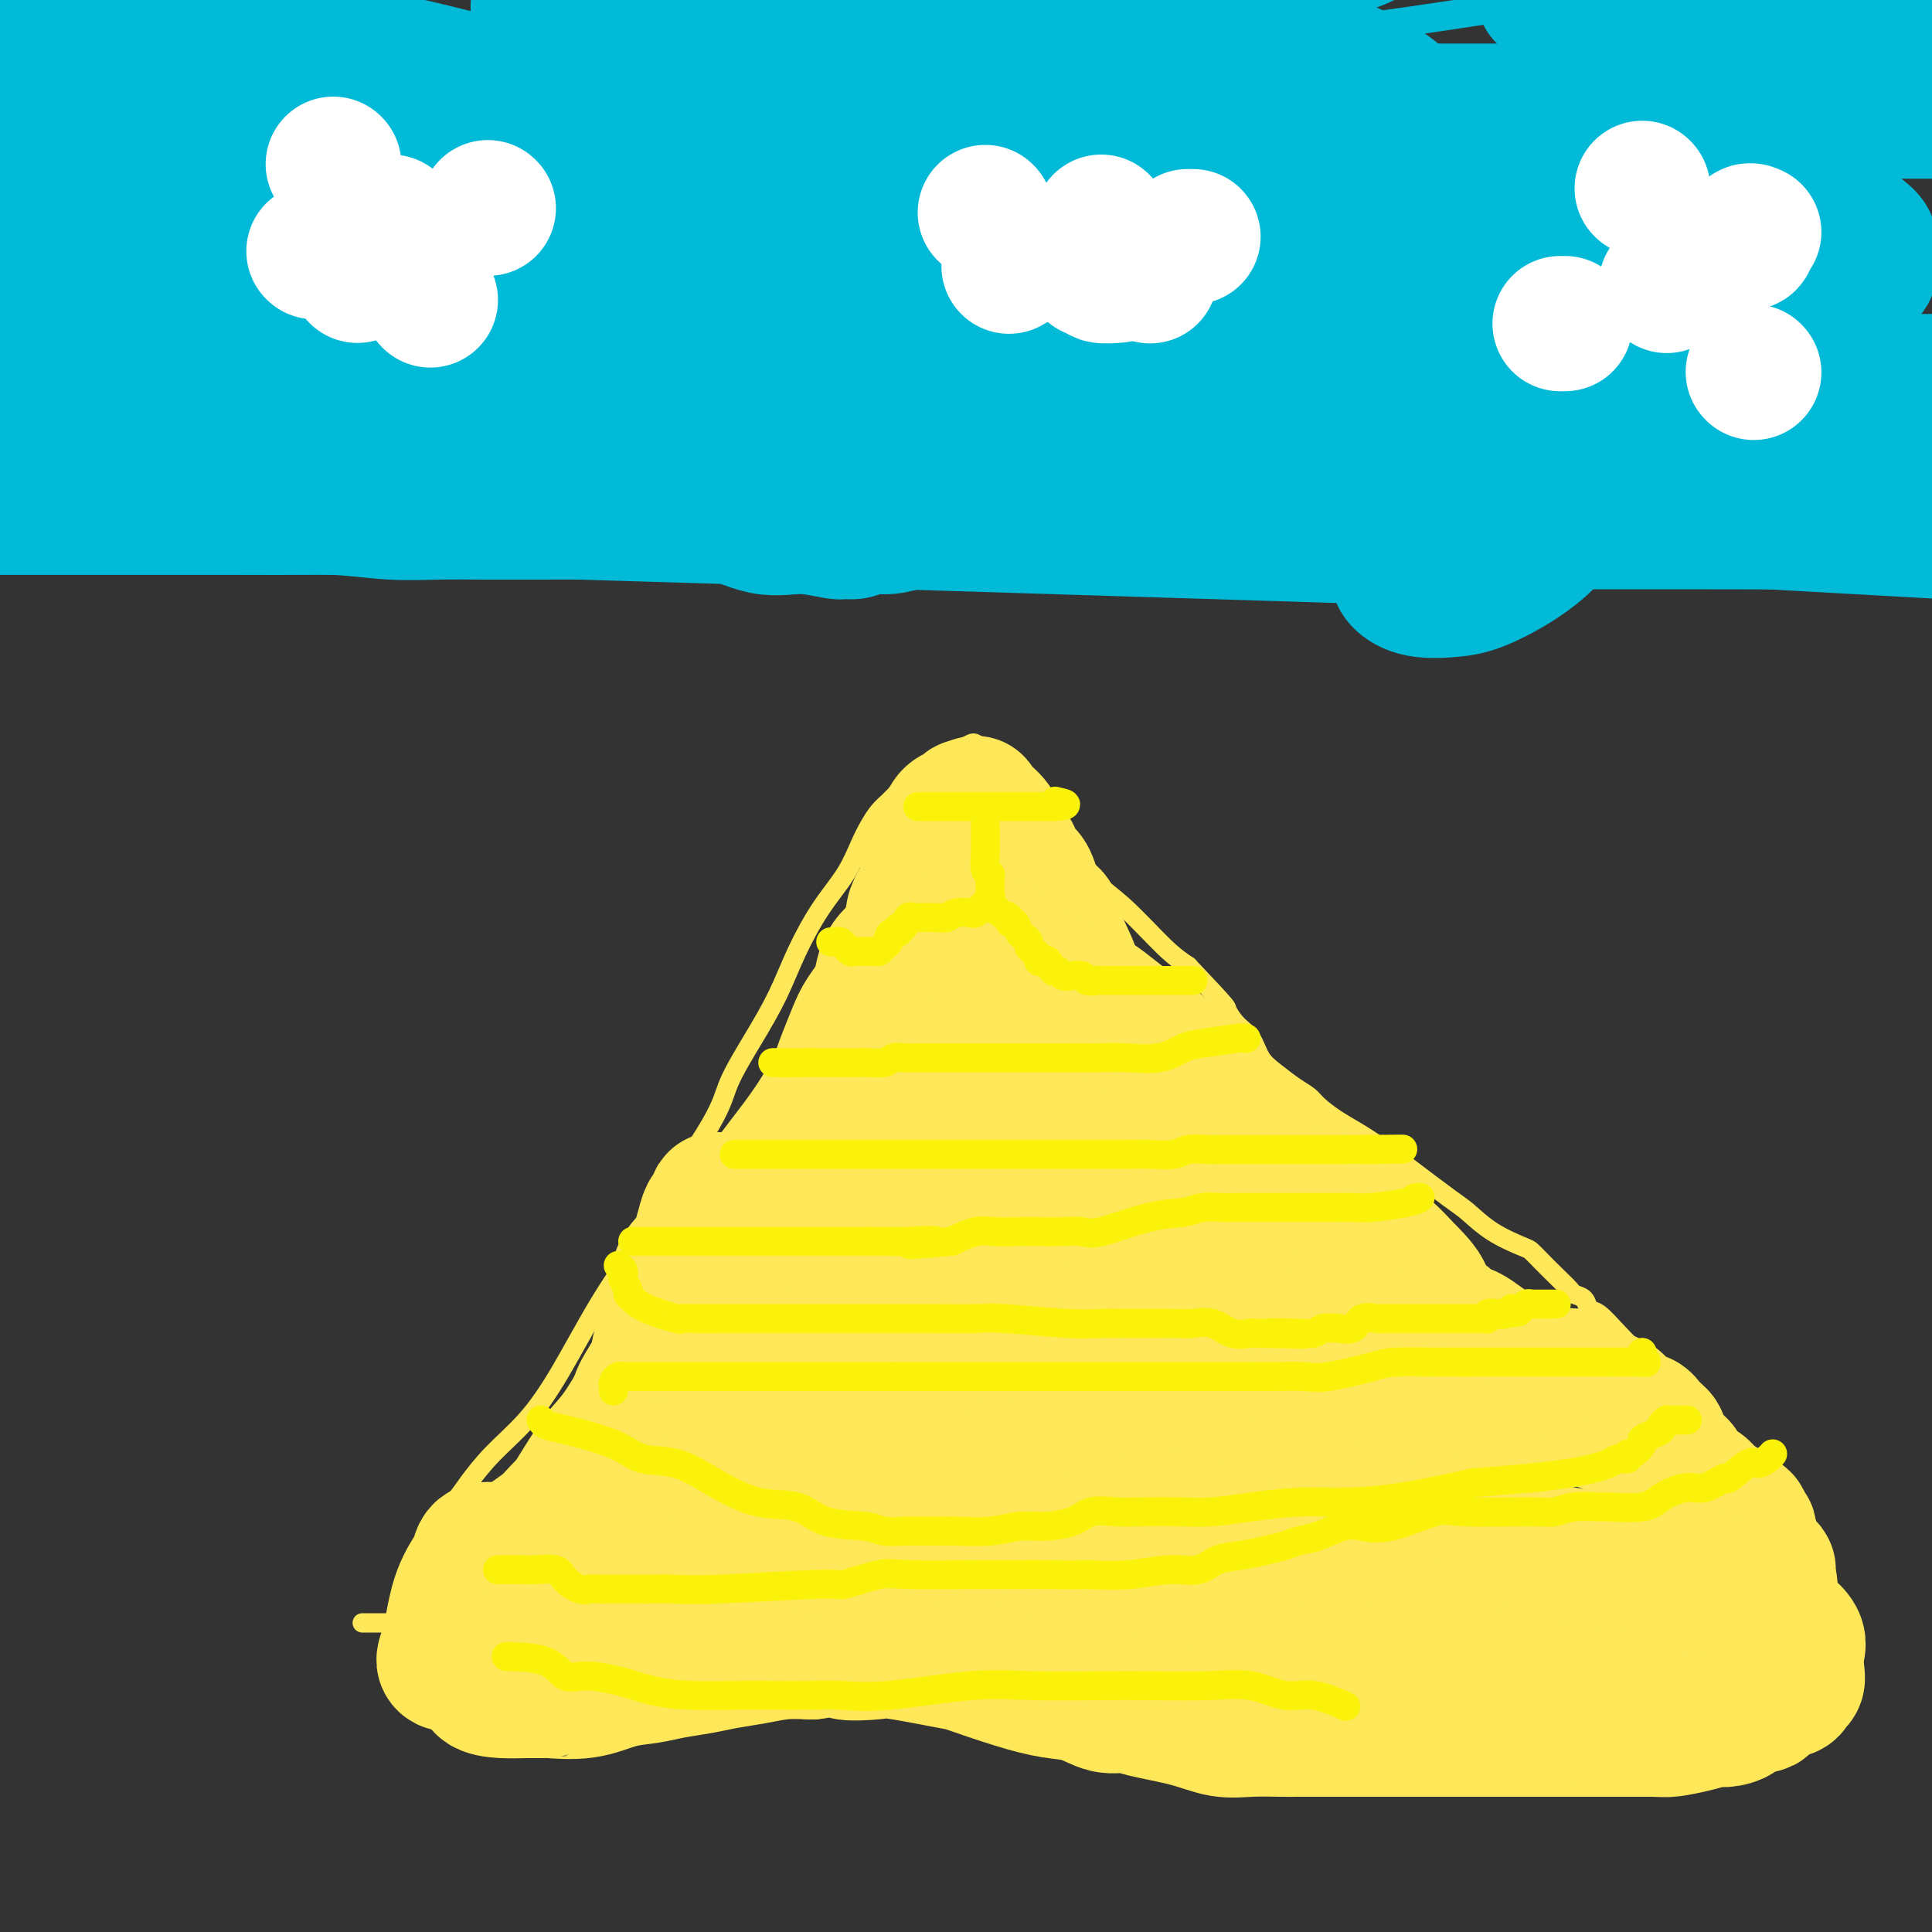 <svg viewBox='0 0 400 400' version='1.1' xmlns='http://www.w3.org/2000/svg' xmlns:xlink='http://www.w3.org/1999/xlink'><rect x="0" y="0" width="400" height="400" fill="#333333" stroke="none"/><g fill='none' stroke='#FEE859' stroke-width='4' stroke-linecap='round' stroke-linejoin='round'><path d='M85,336c-0.443,0.676 -0.887,1.352 -1,1c-0.113,-0.352 0.103,-1.733 0,-3c-0.103,-1.267 -0.526,-2.420 0,-5c0.526,-2.580 2.001,-6.588 4,-10c1.999,-3.412 4.524,-6.229 6,-8c1.476,-1.771 1.904,-2.496 3,-4c1.096,-1.504 2.860,-3.787 5,-6c2.140,-2.213 4.655,-4.355 7,-7c2.345,-2.645 4.519,-5.791 7,-10c2.481,-4.209 5.267,-9.479 8,-14c2.733,-4.521 5.412,-8.292 7,-11c1.588,-2.708 2.084,-4.353 5,-9c2.916,-4.647 8.253,-12.297 11,-17c2.747,-4.703 2.904,-6.458 4,-9c1.096,-2.542 3.129,-5.872 5,-9c1.871,-3.128 3.579,-6.055 5,-9c1.421,-2.945 2.555,-5.908 4,-9c1.445,-3.092 3.202,-6.313 5,-9c1.798,-2.687 3.637,-4.842 5,-7c1.363,-2.158 2.252,-4.321 3,-6c0.748,-1.679 1.357,-2.874 2,-4c0.643,-1.126 1.320,-2.182 2,-3c0.680,-0.818 1.362,-1.399 2,-2c0.638,-0.601 1.230,-1.221 2,-2c0.770,-0.779 1.717,-1.717 2,-2c0.283,-0.283 -0.099,0.089 0,0c0.099,-0.089 0.681,-0.639 1,-1c0.319,-0.361 0.377,-0.532 1,-1c0.623,-0.468 1.812,-1.234 3,-2'/><path d='M193,158c1.839,-1.963 -0.065,-0.372 0,0c0.065,0.372 2.097,-0.476 3,-1c0.903,-0.524 0.677,-0.726 1,-1c0.323,-0.274 1.194,-0.621 2,-1c0.806,-0.379 1.546,-0.790 2,-1c0.454,-0.210 0.622,-0.218 1,0c0.378,0.218 0.964,0.661 1,1c0.036,0.339 -0.480,0.573 0,1c0.480,0.427 1.954,1.048 3,2c1.046,0.952 1.663,2.236 2,3c0.337,0.764 0.394,1.009 1,1c0.606,-0.009 1.763,-0.273 2,0c0.237,0.273 -0.445,1.084 0,2c0.445,0.916 2.017,1.938 3,3c0.983,1.062 1.375,2.163 2,3c0.625,0.837 1.482,1.410 2,2c0.518,0.590 0.697,1.197 2,3c1.303,1.803 3.731,4.803 6,7c2.269,2.197 4.380,3.592 7,6c2.620,2.408 5.749,5.831 8,8c2.251,2.169 3.626,3.085 5,4'/><path d='M246,200c8.540,9.007 7.890,8.523 8,9c0.110,0.477 0.980,1.913 2,3c1.020,1.087 2.189,1.824 3,3c0.811,1.176 1.266,2.789 2,4c0.734,1.211 1.749,2.018 3,3c1.251,0.982 2.737,2.137 4,3c1.263,0.863 2.303,1.432 3,2c0.697,0.568 1.052,1.135 2,2c0.948,0.865 2.487,2.028 4,3c1.513,0.972 2.998,1.753 5,3c2.002,1.247 4.522,2.959 6,4c1.478,1.041 1.916,1.410 4,3c2.084,1.590 5.815,4.400 8,6c2.185,1.600 2.825,1.989 4,3c1.175,1.011 2.883,2.644 5,4c2.117,1.356 4.641,2.437 6,3c1.359,0.563 1.553,0.609 2,1c0.447,0.391 1.146,1.126 2,2c0.854,0.874 1.864,1.888 3,3c1.136,1.112 2.400,2.323 3,3c0.600,0.677 0.536,0.819 1,1c0.464,0.181 1.456,0.399 2,1c0.544,0.601 0.642,1.583 1,2c0.358,0.417 0.977,0.268 2,1c1.023,0.732 2.449,2.345 4,4c1.551,1.655 3.228,3.351 4,4c0.772,0.649 0.638,0.251 1,1c0.362,0.749 1.221,2.644 2,4c0.779,1.356 1.479,2.173 2,3c0.521,0.827 0.863,1.665 1,2c0.137,0.335 0.068,0.168 0,0'/><path d='M345,290c5.160,6.620 5.059,8.670 6,10c0.941,1.330 2.924,1.941 4,3c1.076,1.059 1.244,2.567 2,4c0.756,1.433 2.100,2.791 3,4c0.900,1.209 1.357,2.271 2,3c0.643,0.729 1.472,1.127 2,2c0.528,0.873 0.753,2.223 1,3c0.247,0.777 0.514,0.981 1,2c0.486,1.019 1.191,2.853 2,4c0.809,1.147 1.723,1.606 2,2c0.277,0.394 -0.084,0.722 0,1c0.084,0.278 0.611,0.505 1,1c0.389,0.495 0.640,1.259 1,2c0.360,0.741 0.830,1.460 1,2c0.170,0.540 0.040,0.901 0,1c-0.040,0.099 0.011,-0.063 0,0c-0.011,0.063 -0.083,0.351 0,1c0.083,0.649 0.320,1.659 0,3c-0.320,1.341 -1.196,3.014 -2,4c-0.804,0.986 -1.535,1.285 -3,2c-1.465,0.715 -3.664,1.846 -6,3c-2.336,1.154 -4.810,2.330 -8,3c-3.190,0.670 -7.095,0.835 -11,1'/><path d='M343,351c-5.517,0.845 -9.808,0.959 -14,1c-4.192,0.041 -8.285,0.011 -12,0c-3.715,-0.011 -7.051,-0.003 -10,0c-2.949,0.003 -5.511,0.001 -8,0c-2.489,-0.001 -4.905,-0.002 -8,0c-3.095,0.002 -6.869,0.006 -10,0c-3.131,-0.006 -5.620,-0.021 -9,0c-3.380,0.021 -7.653,0.079 -12,0c-4.347,-0.079 -8.768,-0.294 -14,-1c-5.232,-0.706 -11.274,-1.902 -18,-3c-6.726,-1.098 -14.135,-2.098 -20,-3c-5.865,-0.902 -10.186,-1.706 -14,-2c-3.814,-0.294 -7.120,-0.078 -10,0c-2.880,0.078 -5.332,0.017 -7,0c-1.668,-0.017 -2.552,0.010 -3,0c-0.448,-0.010 -0.461,-0.058 -1,0c-0.539,0.058 -1.603,0.222 -4,0c-2.397,-0.222 -6.126,-0.830 -8,-1c-1.874,-0.170 -1.891,0.098 -3,0c-1.109,-0.098 -3.310,-0.561 -5,-1c-1.690,-0.439 -2.870,-0.852 -4,-1c-1.130,-0.148 -2.209,-0.029 -3,0c-0.791,0.029 -1.295,-0.030 -2,0c-0.705,0.030 -1.612,0.149 -3,0c-1.388,-0.149 -3.258,-0.565 -5,-1c-1.742,-0.435 -3.356,-0.887 -5,-1c-1.644,-0.113 -3.317,0.114 -5,0c-1.683,-0.114 -3.376,-0.569 -5,-1c-1.624,-0.431 -3.178,-0.837 -4,-1c-0.822,-0.163 -0.911,-0.081 -1,0'/><path d='M116,336c-22.445,-2.475 -6.558,-0.663 -1,0c5.558,0.663 0.788,0.178 -2,0c-2.788,-0.178 -3.595,-0.048 -5,0c-1.405,0.048 -3.408,0.013 -5,0c-1.592,-0.013 -2.773,-0.003 -4,0c-1.227,0.003 -2.499,0.001 -3,0c-0.501,-0.001 -0.232,-0.000 -1,0c-0.768,0.000 -2.573,0.000 -4,0c-1.427,-0.000 -2.476,-0.000 -4,0c-1.524,0.000 -3.521,0.000 -5,0c-1.479,-0.000 -2.438,-0.000 -3,0c-0.562,0.000 -0.725,0.000 -1,0c-0.275,-0.000 -0.661,-0.000 -1,0c-0.339,0.000 -0.630,0.000 -1,0c-0.370,-0.000 -0.820,-0.000 -1,0c-0.180,0.000 -0.090,0.000 0,0'/></g>
<g fill='none' stroke='#FEE859' stroke-width='28' stroke-linecap='round' stroke-linejoin='round'><path d='M202,172c0.049,0.455 0.099,0.910 0,2c-0.099,1.090 -0.345,2.814 -2,5c-1.655,2.186 -4.718,4.835 -6,6c-1.282,1.165 -0.784,0.846 -1,2c-0.216,1.154 -1.146,3.781 -3,6c-1.854,2.219 -4.632,4.031 -6,6c-1.368,1.969 -1.325,4.095 -2,6c-0.675,1.905 -2.067,3.588 -3,5c-0.933,1.412 -1.408,2.554 -2,4c-0.592,1.446 -1.302,3.195 -2,5c-0.698,1.805 -1.382,3.666 -2,6c-0.618,2.334 -1.168,5.142 -2,8c-0.832,2.858 -1.946,5.766 -3,8c-1.054,2.234 -2.049,3.794 -3,6c-0.951,2.206 -1.857,5.058 -3,7c-1.143,1.942 -2.524,2.973 -4,5c-1.476,2.027 -3.047,5.048 -4,8c-0.953,2.952 -1.289,5.834 -3,9c-1.711,3.166 -4.798,6.616 -6,9c-1.202,2.384 -0.518,3.702 -1,5c-0.482,1.298 -2.129,2.575 -3,4c-0.871,1.425 -0.965,2.999 -1,4c-0.035,1.001 -0.010,1.429 0,2c0.010,0.571 0.005,1.286 0,2'/><path d='M140,302c-6.975,15.882 -2.413,4.087 -1,0c1.413,-4.087 -0.324,-0.466 -1,1c-0.676,1.466 -0.290,0.776 0,1c0.290,0.224 0.484,1.360 0,2c-0.484,0.640 -1.645,0.782 -2,1c-0.355,0.218 0.098,0.510 0,1c-0.098,0.490 -0.747,1.178 -1,2c-0.253,0.822 -0.110,1.777 0,2c0.110,0.223 0.188,-0.286 0,0c-0.188,0.286 -0.641,1.368 -1,2c-0.359,0.632 -0.625,0.814 -1,2c-0.375,1.186 -0.859,3.377 -1,4c-0.141,0.623 0.060,-0.323 0,0c-0.060,0.323 -0.381,1.914 -1,3c-0.619,1.086 -1.535,1.668 -2,2c-0.465,0.332 -0.481,0.415 -1,1c-0.519,0.585 -1.543,1.672 -2,2c-0.457,0.328 -0.346,-0.105 -1,0c-0.654,0.105 -2.073,0.746 -3,1c-0.927,0.254 -1.362,0.121 -2,0c-0.638,-0.121 -1.481,-0.228 -2,0c-0.519,0.228 -0.716,0.793 -1,1c-0.284,0.207 -0.656,0.055 -1,0c-0.344,-0.055 -0.659,-0.015 -1,0c-0.341,0.015 -0.708,0.005 -1,0c-0.292,-0.005 -0.509,-0.004 -1,0c-0.491,0.004 -1.255,0.011 -2,0c-0.745,-0.011 -1.470,-0.042 -2,0c-0.530,0.042 -0.866,0.155 -1,0c-0.134,-0.155 -0.067,-0.577 0,-1'/><path d='M108,329c-2.780,0.374 -0.729,0.810 0,0c0.729,-0.810 0.136,-2.866 0,-4c-0.136,-1.134 0.186,-1.344 0,-2c-0.186,-0.656 -0.880,-1.756 0,-3c0.880,-1.244 3.336,-2.632 5,-4c1.664,-1.368 2.537,-2.714 4,-4c1.463,-1.286 3.515,-2.510 5,-4c1.485,-1.490 2.404,-3.244 3,-5c0.596,-1.756 0.871,-3.512 2,-5c1.129,-1.488 3.112,-2.706 4,-4c0.888,-1.294 0.680,-2.664 1,-4c0.320,-1.336 1.168,-2.638 2,-4c0.832,-1.362 1.650,-2.784 2,-4c0.350,-1.216 0.233,-2.227 1,-4c0.767,-1.773 2.419,-4.310 3,-6c0.581,-1.690 0.092,-2.534 0,-4c-0.092,-1.466 0.213,-3.555 1,-5c0.787,-1.445 2.055,-2.245 3,-4c0.945,-1.755 1.565,-4.465 2,-6c0.435,-1.535 0.684,-1.894 1,-2c0.316,-0.106 0.700,0.043 1,-1c0.300,-1.043 0.517,-3.277 0,0c-0.517,3.277 -1.767,12.064 -4,19c-2.233,6.936 -5.447,12.021 -7,15c-1.553,2.979 -1.444,3.851 -3,7c-1.556,3.149 -4.778,8.574 -8,14'/><path d='M126,305c-4.882,8.121 -8.089,10.425 -10,12c-1.911,1.575 -2.528,2.422 -3,3c-0.472,0.578 -0.799,0.887 -1,1c-0.201,0.113 -0.275,0.031 -1,0c-0.725,-0.031 -2.099,-0.010 -3,0c-0.901,0.010 -1.327,0.009 -2,0c-0.673,-0.009 -1.593,-0.027 -2,0c-0.407,0.027 -0.301,0.099 -1,0c-0.699,-0.099 -2.204,-0.368 -3,0c-0.796,0.368 -0.885,1.373 -1,2c-0.115,0.627 -0.258,0.875 -1,2c-0.742,1.125 -2.085,3.126 -3,6c-0.915,2.874 -1.404,6.622 -2,9c-0.596,2.378 -1.299,3.387 -1,4c0.299,0.613 1.598,0.830 3,0c1.402,-0.830 2.905,-2.706 4,-4c1.095,-1.294 1.780,-2.005 3,-4c1.220,-1.995 2.973,-5.272 4,-7c1.027,-1.728 1.327,-1.906 2,-3c0.673,-1.094 1.719,-3.105 3,-5c1.281,-1.895 2.797,-3.676 5,-7c2.203,-3.324 5.093,-8.191 7,-11c1.907,-2.809 2.831,-3.559 4,-5c1.169,-1.441 2.581,-3.572 4,-6c1.419,-2.428 2.844,-5.154 4,-7c1.156,-1.846 2.045,-2.813 3,-4c0.955,-1.187 1.978,-2.593 3,-4'/><path d='M141,277c6.757,-10.109 4.149,-5.881 3,-5c-1.149,0.881 -0.839,-1.585 0,-3c0.839,-1.415 2.208,-1.779 4,-4c1.792,-2.221 4.008,-6.299 5,-8c0.992,-1.701 0.761,-1.027 1,-2c0.239,-0.973 0.950,-3.595 3,-7c2.050,-3.405 5.441,-7.594 8,-11c2.559,-3.406 4.286,-6.028 6,-9c1.714,-2.972 3.413,-6.294 5,-9c1.587,-2.706 3.060,-4.795 4,-7c0.940,-2.205 1.347,-4.525 2,-6c0.653,-1.475 1.551,-2.105 2,-3c0.449,-0.895 0.450,-2.055 1,-3c0.550,-0.945 1.649,-1.674 2,-2c0.351,-0.326 -0.048,-0.249 0,-1c0.048,-0.751 0.542,-2.329 1,-3c0.458,-0.671 0.879,-0.436 1,-1c0.121,-0.564 -0.060,-1.927 0,-3c0.060,-1.073 0.360,-1.855 1,-3c0.640,-1.145 1.621,-2.652 2,-3c0.379,-0.348 0.156,0.462 0,0c-0.156,-0.462 -0.244,-2.198 0,-3c0.244,-0.802 0.821,-0.672 1,-1c0.179,-0.328 -0.041,-1.114 0,-2c0.041,-0.886 0.343,-1.872 1,-3c0.657,-1.128 1.667,-2.397 2,-3c0.333,-0.603 -0.013,-0.540 0,-1c0.013,-0.460 0.385,-1.443 1,-2c0.615,-0.557 1.473,-0.688 2,-1c0.527,-0.312 0.722,-0.803 1,-1c0.278,-0.197 0.639,-0.098 1,0'/><path d='M201,167c1.301,-1.255 1.053,-0.393 1,0c-0.053,0.393 0.090,0.318 1,1c0.910,0.682 2.586,2.123 3,3c0.414,0.877 -0.433,1.191 0,2c0.433,0.809 2.145,2.114 3,3c0.855,0.886 0.853,1.353 1,2c0.147,0.647 0.443,1.475 1,2c0.557,0.525 1.376,0.748 2,2c0.624,1.252 1.055,3.533 2,5c0.945,1.467 2.406,2.119 3,3c0.594,0.881 0.321,1.991 1,4c0.679,2.009 2.309,4.917 3,7c0.691,2.083 0.442,3.342 1,5c0.558,1.658 1.924,3.715 3,6c1.076,2.285 1.861,4.797 3,7c1.139,2.203 2.631,4.096 4,6c1.369,1.904 2.616,3.817 4,5c1.384,1.183 2.905,1.635 5,3c2.095,1.365 4.765,3.642 7,5c2.235,1.358 4.037,1.798 6,3c1.963,1.202 4.088,3.166 8,5c3.912,1.834 9.611,3.537 13,5c3.389,1.463 4.470,2.686 6,4c1.530,1.314 3.510,2.718 5,4c1.490,1.282 2.488,2.440 4,4c1.512,1.560 3.536,3.521 4,5c0.464,1.479 -0.633,2.476 0,4c0.633,1.524 2.994,3.573 4,5c1.006,1.427 0.655,2.230 1,3c0.345,0.770 1.384,1.506 2,2c0.616,0.494 0.808,0.747 1,1'/><path d='M303,283c2.698,4.166 1.445,2.581 1,2c-0.445,-0.581 -0.080,-0.158 1,0c1.080,0.158 2.875,0.053 4,0c1.125,-0.053 1.582,-0.053 2,0c0.418,0.053 0.798,0.158 1,0c0.202,-0.158 0.224,-0.581 1,0c0.776,0.581 2.304,2.166 4,3c1.696,0.834 3.560,0.917 5,1c1.440,0.083 2.458,0.165 4,1c1.542,0.835 3.610,2.421 5,3c1.390,0.579 2.103,0.150 3,1c0.897,0.850 1.979,2.979 -4,0c-5.979,-2.979 -19.017,-11.067 -28,-17c-8.983,-5.933 -13.909,-9.710 -17,-12c-3.091,-2.290 -4.346,-3.094 -8,-6c-3.654,-2.906 -9.705,-7.916 -17,-13c-7.295,-5.084 -15.833,-10.244 -21,-14c-5.167,-3.756 -6.962,-6.110 -9,-8c-2.038,-1.890 -4.318,-3.317 -7,-5c-2.682,-1.683 -5.766,-3.624 -8,-5c-2.234,-1.376 -3.617,-2.188 -5,-3'/><path d='M210,211c-15.556,-10.818 -8.444,-4.862 -7,-3c1.444,1.862 -2.778,-0.370 -5,-2c-2.222,-1.630 -2.443,-2.657 -3,-4c-0.557,-1.343 -1.451,-3.000 -2,-4c-0.549,-1.000 -0.754,-1.342 0,-2c0.754,-0.658 2.468,-1.633 3,-2c0.532,-0.367 -0.119,-0.125 1,0c1.119,0.125 4.009,0.132 5,0c0.991,-0.132 0.082,-0.402 1,0c0.918,0.402 3.661,1.477 6,3c2.339,1.523 4.274,3.494 7,5c2.726,1.506 6.242,2.547 9,4c2.758,1.453 4.757,3.318 7,5c2.243,1.682 4.729,3.180 7,5c2.271,1.820 4.328,3.963 6,6c1.672,2.037 2.959,3.968 4,5c1.041,1.032 1.835,1.164 3,2c1.165,0.836 2.701,2.377 3,3c0.299,0.623 -0.639,0.327 0,1c0.639,0.673 2.857,2.316 4,3c1.143,0.684 1.212,0.411 2,1c0.788,0.589 2.294,2.042 4,3c1.706,0.958 3.612,1.422 5,2c1.388,0.578 2.258,1.271 3,2c0.742,0.729 1.355,1.494 2,2c0.645,0.506 1.323,0.753 2,1'/><path d='M277,247c3.212,2.440 2.243,3.039 2,3c-0.243,-0.039 0.239,-0.718 1,0c0.761,0.718 1.799,2.832 2,4c0.201,1.168 -0.437,1.392 0,2c0.437,0.608 1.948,1.602 3,3c1.052,1.398 1.644,3.201 2,4c0.356,0.799 0.475,0.593 1,1c0.525,0.407 1.456,1.426 2,2c0.544,0.574 0.702,0.702 1,1c0.298,0.298 0.737,0.766 1,1c0.263,0.234 0.351,0.235 1,1c0.649,0.765 1.860,2.295 3,3c1.140,0.705 2.209,0.587 3,1c0.791,0.413 1.303,1.357 2,2c0.697,0.643 1.579,0.984 2,1c0.421,0.016 0.383,-0.292 1,0c0.617,0.292 1.890,1.183 3,2c1.110,0.817 2.057,1.561 3,2c0.943,0.439 1.882,0.572 3,1c1.118,0.428 2.415,1.151 4,2c1.585,0.849 3.458,1.824 5,2c1.542,0.176 2.754,-0.449 4,0c1.246,0.449 2.527,1.970 4,3c1.473,1.030 3.140,1.567 4,2c0.860,0.433 0.914,0.760 1,1c0.086,0.240 0.204,0.393 1,1c0.796,0.607 2.268,1.668 3,2c0.732,0.332 0.722,-0.066 1,0c0.278,0.066 0.844,0.595 1,1c0.156,0.405 -0.098,0.687 0,1c0.098,0.313 0.549,0.656 1,1'/><path d='M342,297c2.698,1.793 1.443,0.276 1,0c-0.443,-0.276 -0.073,0.690 0,1c0.073,0.310 -0.149,-0.034 0,0c0.149,0.034 0.670,0.447 1,1c0.330,0.553 0.469,1.247 1,2c0.531,0.753 1.455,1.564 2,2c0.545,0.436 0.710,0.498 1,1c0.290,0.502 0.705,1.443 1,2c0.295,0.557 0.468,0.731 1,1c0.532,0.269 1.421,0.633 2,1c0.579,0.367 0.846,0.738 1,1c0.154,0.262 0.195,0.417 1,1c0.805,0.583 2.374,1.595 3,2c0.626,0.405 0.310,0.202 0,0c-0.310,-0.202 -0.615,-0.404 0,0c0.615,0.404 2.151,1.413 3,2c0.849,0.587 1.011,0.752 1,1c-0.011,0.248 -0.195,0.577 0,1c0.195,0.423 0.769,0.939 1,1c0.231,0.061 0.117,-0.332 0,0c-0.117,0.332 -0.239,1.389 0,2c0.239,0.611 0.838,0.777 1,1c0.162,0.223 -0.114,0.503 0,1c0.114,0.497 0.619,1.210 1,2c0.381,0.790 0.638,1.655 1,2c0.362,0.345 0.828,0.170 1,0c0.172,-0.170 0.049,-0.334 0,0c-0.049,0.334 -0.025,1.167 0,2'/><path d='M366,327c0.928,2.191 0.250,1.168 0,1c-0.250,-0.168 -0.070,0.519 0,1c0.070,0.481 0.031,0.755 0,1c-0.031,0.245 -0.054,0.461 0,1c0.054,0.539 0.186,1.401 0,2c-0.186,0.599 -0.690,0.935 -1,1c-0.310,0.065 -0.428,-0.140 -1,0c-0.572,0.140 -1.599,0.626 -2,1c-0.401,0.374 -0.177,0.636 0,1c0.177,0.364 0.306,0.830 0,1c-0.306,0.170 -1.049,0.046 -2,0c-0.951,-0.046 -2.112,-0.012 -3,0c-0.888,0.012 -1.504,0.003 -2,0c-0.496,-0.003 -0.874,-0.001 -2,0c-1.126,0.001 -3.001,0.000 -4,0c-0.999,-0.000 -1.121,-0.000 -2,0c-0.879,0.000 -2.513,-0.000 -4,0c-1.487,0.000 -2.825,0.001 -4,0c-1.175,-0.001 -2.186,-0.003 -4,0c-1.814,0.003 -4.432,0.012 -6,0c-1.568,-0.012 -2.085,-0.046 -3,0c-0.915,0.046 -2.228,0.170 -4,0c-1.772,-0.170 -4.002,-0.634 -6,-1c-1.998,-0.366 -3.762,-0.634 -6,-1c-2.238,-0.366 -4.949,-0.829 -7,-1c-2.051,-0.171 -3.443,-0.049 -5,0c-1.557,0.049 -3.278,0.024 -5,0'/><path d='M293,334c-11.264,-0.465 -5.924,-0.128 -5,0c0.924,0.128 -2.569,0.045 -5,0c-2.431,-0.045 -3.802,-0.054 -5,0c-1.198,0.054 -2.224,0.169 -4,0c-1.776,-0.169 -4.301,-0.624 -6,-1c-1.699,-0.376 -2.572,-0.674 -4,-1c-1.428,-0.326 -3.413,-0.680 -5,-1c-1.587,-0.320 -2.777,-0.607 -4,-1c-1.223,-0.393 -2.479,-0.893 -4,-1c-1.521,-0.107 -3.306,0.179 -5,0c-1.694,-0.179 -3.296,-0.822 -5,-1c-1.704,-0.178 -3.510,0.110 -5,0c-1.490,-0.110 -2.665,-0.618 -4,-1c-1.335,-0.382 -2.831,-0.638 -5,-1c-2.169,-0.362 -5.011,-0.829 -7,-1c-1.989,-0.171 -3.125,-0.046 -5,0c-1.875,0.046 -4.490,0.012 -6,0c-1.510,-0.012 -1.915,-0.003 -4,0c-2.085,0.003 -5.852,0.001 -8,0c-2.148,-0.001 -2.679,0.000 -4,0c-1.321,-0.000 -3.431,-0.001 -5,0c-1.569,0.001 -2.595,0.004 -5,0c-2.405,-0.004 -6.187,-0.015 -9,0c-2.813,0.015 -4.655,0.057 -6,0c-1.345,-0.057 -2.192,-0.212 -4,0c-1.808,0.212 -4.577,0.791 -7,1c-2.423,0.209 -4.500,0.048 -6,0c-1.500,-0.048 -2.423,0.018 -3,0c-0.577,-0.018 -0.809,-0.120 -1,0c-0.191,0.120 -0.340,0.463 -1,1c-0.660,0.537 -1.830,1.269 -3,2'/><path d='M143,329c-3.428,0.621 -1.499,0.172 -1,0c0.499,-0.172 -0.431,-0.069 -1,0c-0.569,0.069 -0.777,0.102 -1,0c-0.223,-0.102 -0.461,-0.341 -1,0c-0.539,0.341 -1.380,1.262 -3,2c-1.620,0.738 -4.019,1.293 -6,2c-1.981,0.707 -3.543,1.566 -5,2c-1.457,0.434 -2.810,0.445 -5,1c-2.190,0.555 -5.218,1.656 -8,3c-2.782,1.344 -5.319,2.933 -7,4c-1.681,1.067 -2.506,1.613 -3,2c-0.494,0.387 -0.657,0.615 -1,1c-0.343,0.385 -0.866,0.926 -1,1c-0.134,0.074 0.119,-0.320 0,0c-0.119,0.320 -0.612,1.353 0,2c0.612,0.647 2.328,0.907 4,1c1.672,0.093 3.299,0.018 5,0c1.701,-0.018 3.476,0.020 4,0c0.524,-0.020 -0.203,-0.099 1,0c1.203,0.099 4.338,0.378 7,0c2.662,-0.378 4.853,-1.411 7,-2c2.147,-0.589 4.250,-0.735 6,-1c1.750,-0.265 3.149,-0.649 5,-1c1.851,-0.351 4.156,-0.669 6,-1c1.844,-0.331 3.226,-0.676 5,-1c1.774,-0.324 3.939,-0.626 6,-1c2.061,-0.374 4.017,-0.821 6,-1c1.983,-0.179 3.991,-0.089 6,0'/><path d='M168,342c8.528,-1.246 6.348,-0.361 7,0c0.652,0.361 4.135,0.197 6,0c1.865,-0.197 2.111,-0.428 5,0c2.889,0.428 8.421,1.514 11,2c2.579,0.486 2.205,0.373 4,1c1.795,0.627 5.758,1.996 9,3c3.242,1.004 5.762,1.644 8,2c2.238,0.356 4.193,0.426 6,1c1.807,0.574 3.465,1.650 5,2c1.535,0.350 2.947,-0.025 4,0c1.053,0.025 1.748,0.452 4,1c2.252,0.548 6.062,1.219 9,2c2.938,0.781 5.004,1.673 7,2c1.996,0.327 3.923,0.088 6,0c2.077,-0.088 4.304,-0.023 6,0c1.696,0.023 2.862,0.006 4,0c1.138,-0.006 2.248,-0.002 3,0c0.752,0.002 1.147,0.000 2,0c0.853,-0.000 2.163,-0.000 3,0c0.837,0.000 1.200,0.000 2,0c0.800,-0.000 2.036,-0.000 3,0c0.964,0.000 1.655,0.000 3,0c1.345,-0.000 3.343,-0.000 6,0c2.657,0.000 5.971,0.000 8,0c2.029,-0.000 2.772,-0.000 4,0c1.228,0.000 2.940,0.000 5,0c2.060,-0.000 4.469,-0.000 6,0c1.531,0.000 2.184,0.000 4,0c1.816,-0.000 4.797,-0.000 7,0c2.203,0.000 3.630,0.000 5,0c1.370,-0.000 2.685,-0.000 4,0'/><path d='M334,358c12.954,0.003 4.840,0.011 3,0c-1.840,-0.011 2.594,-0.041 5,0c2.406,0.041 2.784,0.153 4,0c1.216,-0.153 3.269,-0.571 5,-1c1.731,-0.429 3.141,-0.870 4,-1c0.859,-0.130 1.169,0.049 2,0c0.831,-0.049 2.185,-0.328 3,-1c0.815,-0.672 1.093,-1.738 2,-2c0.907,-0.262 2.443,0.281 3,0c0.557,-0.281 0.135,-1.386 1,-2c0.865,-0.614 3.015,-0.737 4,-1c0.985,-0.263 0.804,-0.665 1,-1c0.196,-0.335 0.771,-0.604 1,-1c0.229,-0.396 0.114,-0.920 0,-2c-0.114,-1.080 -0.227,-2.716 0,-4c0.227,-1.284 0.793,-2.217 -1,-4c-1.793,-1.783 -5.945,-4.415 -8,-6c-2.055,-1.585 -2.012,-2.121 -4,-3c-1.988,-0.879 -6.007,-2.101 -9,-3c-2.993,-0.899 -4.959,-1.474 -9,-2c-4.041,-0.526 -10.157,-1.002 -16,-2c-5.843,-0.998 -11.414,-2.516 -17,-3c-5.586,-0.484 -11.188,0.066 -16,0c-4.812,-0.066 -8.834,-0.750 -13,-1c-4.166,-0.250 -8.475,-0.067 -11,0c-2.525,0.067 -3.265,0.018 -4,0c-0.735,-0.018 -1.465,-0.005 -2,0c-0.535,0.005 -0.875,0.001 -2,0c-1.125,-0.001 -3.036,-0.000 -1,0c2.036,0.000 8.018,0.000 14,0'/><path d='M273,318c7.444,-0.001 19.554,-0.005 26,0c6.446,0.005 7.227,0.018 8,0c0.773,-0.018 1.538,-0.069 3,0c1.462,0.069 3.619,0.257 4,0c0.381,-0.257 -1.016,-0.959 -7,-2c-5.984,-1.041 -16.556,-2.421 -28,-4c-11.444,-1.579 -23.759,-3.358 -33,-4c-9.241,-0.642 -15.407,-0.149 -20,0c-4.593,0.149 -7.612,-0.046 -10,0c-2.388,0.046 -4.144,0.335 -7,0c-2.856,-0.335 -6.812,-1.292 -11,-2c-4.188,-0.708 -8.608,-1.167 -13,-2c-4.392,-0.833 -8.756,-2.041 -12,-3c-3.244,-0.959 -5.369,-1.668 -8,-3c-2.631,-1.332 -5.769,-3.286 -7,-4c-1.231,-0.714 -0.554,-0.188 -1,0c-0.446,0.188 -2.013,0.036 -3,0c-0.987,-0.036 -1.393,0.043 -1,0c0.393,-0.043 1.586,-0.208 6,0c4.414,0.208 12.049,0.788 16,1c3.951,0.212 4.217,0.057 9,0c4.783,-0.057 14.082,-0.015 21,0c6.918,0.015 11.454,0.004 17,0c5.546,-0.004 12.102,-0.001 18,0c5.898,0.001 11.138,0.000 15,0c3.862,-0.000 6.348,-0.000 9,0c2.652,0.000 5.472,0.000 8,0c2.528,-0.000 4.764,-0.000 7,0'/><path d='M279,295c19.508,0.155 5.779,0.041 1,0c-4.779,-0.041 -0.608,-0.011 1,0c1.608,0.011 0.651,0.003 1,0c0.349,-0.003 2.003,-0.001 4,0c1.997,0.001 4.337,0.000 5,0c0.663,-0.000 -0.352,0.001 0,0c0.352,-0.001 2.070,-0.003 3,0c0.930,0.003 1.072,0.011 2,0c0.928,-0.011 2.642,-0.041 4,0c1.358,0.041 2.362,0.154 3,0c0.638,-0.154 0.911,-0.575 1,0c0.089,0.575 -0.008,2.147 0,3c0.008,0.853 0.119,0.989 0,2c-0.119,1.011 -0.468,2.898 -1,4c-0.532,1.102 -1.249,1.420 -2,2c-0.751,0.580 -1.538,1.423 -2,2c-0.462,0.577 -0.599,0.887 -2,1c-1.401,0.113 -4.066,0.030 -6,0c-1.934,-0.030 -3.137,-0.008 -6,0c-2.863,0.008 -7.386,0.002 -12,0c-4.614,-0.002 -9.319,-0.001 -15,0c-5.681,0.001 -12.337,0.000 -18,0c-5.663,-0.000 -10.331,-0.000 -15,0'/><path d='M225,309c-11.895,0.003 -8.633,0.009 -9,0c-0.367,-0.009 -4.362,-0.034 -8,0c-3.638,0.034 -6.920,0.125 -9,0c-2.080,-0.125 -2.958,-0.467 -5,-1c-2.042,-0.533 -5.249,-1.256 -7,-2c-1.751,-0.744 -2.046,-1.509 -3,-2c-0.954,-0.491 -2.566,-0.709 -4,-1c-1.434,-0.291 -2.689,-0.657 -3,-1c-0.311,-0.343 0.321,-0.665 0,-1c-0.321,-0.335 -1.596,-0.684 -2,-1c-0.404,-0.316 0.064,-0.601 0,-1c-0.064,-0.399 -0.661,-0.914 -1,-1c-0.339,-0.086 -0.419,0.257 -1,0c-0.581,-0.257 -1.662,-1.116 -2,-2c-0.338,-0.884 0.067,-1.795 0,-2c-0.067,-0.205 -0.606,0.294 -1,0c-0.394,-0.294 -0.644,-1.383 -1,-2c-0.356,-0.617 -0.817,-0.763 -1,-1c-0.183,-0.237 -0.086,-0.563 0,-1c0.086,-0.437 0.161,-0.983 0,-2c-0.161,-1.017 -0.558,-2.506 0,-4c0.558,-1.494 2.070,-2.993 6,-5c3.930,-2.007 10.277,-4.521 16,-7c5.723,-2.479 10.821,-4.924 16,-7c5.179,-2.076 10.437,-3.783 14,-5c3.563,-1.217 5.431,-1.945 8,-3c2.569,-1.055 5.840,-2.437 8,-3c2.160,-0.563 3.208,-0.305 5,-1c1.792,-0.695 4.329,-2.341 6,-3c1.671,-0.659 2.478,-0.331 3,0c0.522,0.331 0.761,0.666 1,1'/><path d='M251,251c6.953,-2.122 1.834,-0.428 0,1c-1.834,1.428 -0.385,2.589 0,4c0.385,1.411 -0.294,3.070 -3,6c-2.706,2.930 -7.438,7.129 -12,11c-4.562,3.871 -8.953,7.413 -13,11c-4.047,3.587 -7.750,7.220 -11,11c-3.250,3.780 -6.046,7.707 -8,10c-1.954,2.293 -3.067,2.954 -4,4c-0.933,1.046 -1.688,2.478 -3,3c-1.312,0.522 -3.181,0.132 -4,0c-0.819,-0.132 -0.587,-0.008 -1,0c-0.413,0.008 -1.469,-0.101 -2,-1c-0.531,-0.899 -0.535,-2.589 -1,-4c-0.465,-1.411 -1.391,-2.543 -2,-4c-0.609,-1.457 -0.902,-3.239 -1,-6c-0.098,-2.761 -0.000,-6.503 2,-11c2.000,-4.497 5.903,-9.751 10,-14c4.097,-4.249 8.387,-7.492 12,-11c3.613,-3.508 6.550,-7.279 10,-10c3.450,-2.721 7.412,-4.391 10,-6c2.588,-1.609 3.803,-3.156 5,-4c1.197,-0.844 2.377,-0.984 3,-1c0.623,-0.016 0.690,0.091 1,0c0.310,-0.091 0.863,-0.380 1,0c0.137,0.380 -0.144,1.428 0,3c0.144,1.572 0.711,3.668 0,6c-0.711,2.332 -2.702,4.898 -6,8c-3.298,3.102 -7.905,6.739 -14,10c-6.095,3.261 -13.680,6.147 -18,8c-4.320,1.853 -5.377,2.672 -7,3c-1.623,0.328 -3.811,0.164 -6,0'/><path d='M189,278c-5.549,1.671 -3.922,0.350 -4,0c-0.078,-0.350 -1.862,0.271 -3,-2c-1.138,-2.271 -1.630,-7.433 -2,-11c-0.370,-3.567 -0.616,-5.540 -1,-8c-0.384,-2.460 -0.905,-5.409 0,-9c0.905,-3.591 3.236,-7.824 6,-11c2.764,-3.176 5.959,-5.296 8,-7c2.041,-1.704 2.926,-2.992 4,-4c1.074,-1.008 2.336,-1.736 3,-2c0.664,-0.264 0.731,-0.062 1,0c0.269,0.062 0.742,-0.014 1,0c0.258,0.014 0.303,0.120 1,0c0.697,-0.120 2.046,-0.466 3,0c0.954,0.466 1.513,1.744 2,4c0.487,2.256 0.901,5.491 1,8c0.099,2.509 -0.116,4.294 0,7c0.116,2.706 0.562,6.333 0,10c-0.562,3.667 -2.131,7.373 -3,10c-0.869,2.627 -1.037,4.176 -1,5c0.037,0.824 0.280,0.923 0,1c-0.280,0.077 -1.084,0.132 -2,0c-0.916,-0.132 -1.944,-0.451 -3,-3c-1.056,-2.549 -2.141,-7.328 -3,-12c-0.859,-4.672 -1.492,-9.238 -2,-13c-0.508,-3.762 -0.891,-6.722 -1,-10c-0.109,-3.278 0.056,-6.876 1,-9c0.944,-2.124 2.665,-2.776 4,-3c1.335,-0.224 2.282,-0.022 3,0c0.718,0.022 1.205,-0.137 2,0c0.795,0.137 1.897,0.568 3,1'/><path d='M207,220c2.311,0.614 2.088,3.151 2,6c-0.088,2.849 -0.042,6.012 1,9c1.042,2.988 3.079,5.802 0,13c-3.079,7.198 -11.274,18.779 -15,24c-3.726,5.221 -2.984,4.082 -5,6c-2.016,1.918 -6.789,6.895 -9,10c-2.211,3.105 -1.859,4.340 -2,5c-0.141,0.660 -0.774,0.747 -1,1c-0.226,0.253 -0.045,0.674 -1,0c-0.955,-0.674 -3.046,-2.443 -4,-3c-0.954,-0.557 -0.770,0.098 -2,-1c-1.230,-1.098 -3.872,-3.950 -6,-5c-2.128,-1.050 -3.741,-0.297 -5,0c-1.259,0.297 -2.166,0.137 -3,0c-0.834,-0.137 -1.597,-0.253 -2,0c-0.403,0.253 -0.447,0.875 -1,2c-0.553,1.125 -1.613,2.752 -2,4c-0.387,1.248 -0.099,2.117 0,3c0.099,0.883 0.008,1.779 0,4c-0.008,2.221 0.067,5.766 0,8c-0.067,2.234 -0.278,3.158 0,4c0.278,0.842 1.043,1.603 3,3c1.957,1.397 5.106,3.429 8,5c2.894,1.571 5.532,2.679 8,3c2.468,0.321 4.765,-0.145 7,0c2.235,0.145 4.407,0.900 7,0c2.593,-0.900 5.606,-3.457 9,-6c3.394,-2.543 7.167,-5.073 11,-8c3.833,-2.927 7.724,-6.249 10,-8c2.276,-1.751 2.936,-1.929 4,-3c1.064,-1.071 2.532,-3.036 4,-5'/><path d='M223,291c6.886,-5.426 5.100,-3.989 5,-4c-0.100,-0.011 1.485,-1.468 3,-2c1.515,-0.532 2.960,-0.139 4,0c1.040,0.139 1.673,0.025 2,0c0.327,-0.025 0.347,0.038 1,0c0.653,-0.038 1.941,-0.178 3,0c1.059,0.178 1.891,0.675 3,1c1.109,0.325 2.494,0.478 4,1c1.506,0.522 3.133,1.414 5,2c1.867,0.586 3.976,0.865 5,1c1.024,0.135 0.965,0.127 2,0c1.035,-0.127 3.163,-0.374 4,0c0.837,0.374 0.383,1.368 1,2c0.617,0.632 2.307,0.901 3,1c0.693,0.099 0.390,0.026 1,0c0.610,-0.026 2.132,-0.007 3,0c0.868,0.007 1.083,0.002 2,0c0.917,-0.002 2.536,0.001 3,0c0.464,-0.001 -0.228,-0.004 0,0c0.228,0.004 1.377,0.014 2,0c0.623,-0.014 0.719,-0.054 1,0c0.281,0.054 0.747,0.202 2,0c1.253,-0.202 3.292,-0.755 4,-1c0.708,-0.245 0.086,-0.181 1,-1c0.914,-0.819 3.364,-2.521 5,-3c1.636,-0.479 2.458,0.264 3,0c0.542,-0.264 0.803,-1.535 1,-2c0.197,-0.465 0.331,-0.125 1,0c0.669,0.125 1.872,0.034 3,0c1.128,-0.034 2.179,-0.010 3,0c0.821,0.010 1.410,0.005 2,0'/><path d='M305,286c6.251,-1.078 3.377,-0.274 3,0c-0.377,0.274 1.743,0.019 3,0c1.257,-0.019 1.651,0.199 2,0c0.349,-0.199 0.652,-0.813 1,-1c0.348,-0.187 0.740,0.054 1,0c0.260,-0.054 0.388,-0.403 0,-1c-0.388,-0.597 -1.293,-1.442 -2,-2c-0.707,-0.558 -1.218,-0.829 -2,-1c-0.782,-0.171 -1.837,-0.242 -3,-1c-1.163,-0.758 -2.434,-2.204 -4,-3c-1.566,-0.796 -3.427,-0.942 -4,-1c-0.573,-0.058 0.144,-0.028 0,0c-0.144,0.028 -1.147,0.052 -2,0c-0.853,-0.052 -1.556,-0.182 -2,0c-0.444,0.182 -0.627,0.676 -1,1c-0.373,0.324 -0.934,0.479 -2,1c-1.066,0.521 -2.636,1.408 -3,2c-0.364,0.592 0.479,0.890 0,1c-0.479,0.110 -2.280,0.031 -3,0c-0.720,-0.031 -0.360,-0.016 0,0'/><path d='M230,248c1.399,2.332 2.798,4.664 5,7c2.202,2.336 5.208,4.674 7,6c1.792,1.326 2.372,1.638 3,3c0.628,1.362 1.306,3.772 3,6c1.694,2.228 4.404,4.272 6,5c1.596,0.728 2.077,0.138 3,1c0.923,0.862 2.287,3.175 3,4c0.713,0.825 0.776,0.161 1,0c0.224,-0.161 0.610,0.181 1,0c0.390,-0.181 0.783,-0.886 1,-1c0.217,-0.114 0.256,0.362 1,0c0.744,-0.362 2.191,-1.561 3,-2c0.809,-0.439 0.981,-0.118 1,0c0.019,0.118 -0.113,0.031 0,0c0.113,-0.031 0.473,-0.008 1,0c0.527,0.008 1.222,0.002 2,0c0.778,-0.002 1.638,0.000 2,0c0.362,-0.000 0.227,-0.004 1,0c0.773,0.004 2.456,0.014 3,0c0.544,-0.014 -0.051,-0.053 0,0c0.051,0.053 0.749,0.199 1,0c0.251,-0.199 0.057,-0.744 1,0c0.943,0.744 3.023,2.777 4,4c0.977,1.223 0.851,1.635 1,2c0.149,0.365 0.575,0.682 1,1'/><path d='M285,284c1.553,1.508 1.435,1.777 2,2c0.565,0.223 1.811,0.400 3,1c1.189,0.600 2.320,1.623 3,2c0.680,0.377 0.909,0.108 1,0c0.091,-0.108 0.046,-0.054 0,0'/></g>
<g fill='none' stroke='#FBF20B' stroke-width='6' stroke-linecap='round' stroke-linejoin='round'><path d='M190,167c0.333,0.000 0.666,0.000 1,0c0.334,0.000 0.669,0.000 1,0c0.331,0.000 0.659,0.000 1,0c0.341,0.000 0.697,0.000 1,0c0.303,0.000 0.555,0.000 1,0c0.445,0.000 1.084,0.000 2,0c0.916,0.000 2.109,0.000 3,0c0.891,0.000 1.481,0.000 3,0c1.519,0.000 3.969,0.000 5,0c1.031,0.000 0.643,-0.000 1,0c0.357,0.000 1.458,0.000 2,0c0.542,0.000 0.527,0.000 1,0c0.473,0.000 1.436,0.000 2,0c0.564,0.000 0.728,0.000 1,0c0.272,0.000 0.650,-0.000 1,0c0.350,0.000 0.671,-0.000 1,0c0.329,0.000 0.664,0.000 1,0'/><path d='M218,167c4.578,-0.222 2.022,-0.778 1,-1c-1.022,-0.222 -0.511,-0.111 0,0'/><path d='M204,171c-0.001,-0.138 -0.001,-0.275 0,0c0.001,0.275 0.004,0.963 0,2c-0.004,1.037 -0.015,2.425 0,3c0.015,0.575 0.057,0.339 0,1c-0.057,0.661 -0.211,2.220 0,3c0.211,0.780 0.789,0.783 1,1c0.211,0.217 0.056,0.650 0,1c-0.056,0.350 -0.014,0.619 0,1c0.014,0.381 -0.000,0.875 0,1c0.000,0.125 0.015,-0.120 0,0c-0.015,0.120 -0.059,0.606 0,1c0.059,0.394 0.223,0.698 0,1c-0.223,0.302 -0.831,0.603 -1,1c-0.169,0.397 0.103,0.890 0,1c-0.103,0.110 -0.580,-0.163 -1,0c-0.420,0.163 -0.782,0.762 -1,1c-0.218,0.238 -0.293,0.116 -1,0c-0.707,-0.116 -2.045,-0.227 -3,0c-0.955,0.227 -1.527,0.791 -2,1c-0.473,0.209 -0.848,0.064 -2,0c-1.152,-0.064 -3.083,-0.046 -4,0c-0.917,0.046 -0.820,0.120 -1,0c-0.180,-0.120 -0.636,-0.434 -1,0c-0.364,0.434 -0.637,1.617 -1,2c-0.363,0.383 -0.818,-0.033 -1,0c-0.182,0.033 -0.091,0.517 0,1'/><path d='M186,193c-3.102,1.035 -1.356,0.124 -1,0c0.356,-0.124 -0.678,0.541 -1,1c-0.322,0.459 0.068,0.711 0,1c-0.068,0.289 -0.596,0.613 -1,1c-0.404,0.387 -0.686,0.836 -1,1c-0.314,0.164 -0.662,0.044 -1,0c-0.338,-0.044 -0.668,-0.011 -1,0c-0.332,0.011 -0.667,-0.001 -1,0c-0.333,0.001 -0.663,0.015 -1,0c-0.337,-0.015 -0.682,-0.060 -1,0c-0.318,0.060 -0.610,0.226 -1,0c-0.390,-0.226 -0.879,-0.845 -1,-1c-0.121,-0.155 0.125,0.155 0,0c-0.125,-0.155 -0.621,-0.773 -1,-1c-0.379,-0.227 -0.640,-0.061 -1,0c-0.360,0.061 -0.817,0.017 -1,0c-0.183,-0.017 -0.091,-0.009 0,0'/><path d='M204,187c0.449,-0.120 0.899,-0.240 1,0c0.101,0.240 -0.145,0.839 0,1c0.145,0.161 0.683,-0.116 1,0c0.317,0.116 0.414,0.626 1,1c0.586,0.374 1.662,0.611 2,1c0.338,0.389 -0.063,0.930 0,1c0.063,0.070 0.591,-0.332 1,0c0.409,0.332 0.701,1.398 1,2c0.299,0.602 0.606,0.738 1,1c0.394,0.262 0.875,0.648 1,1c0.125,0.352 -0.107,0.669 0,1c0.107,0.331 0.554,0.675 1,1c0.446,0.325 0.893,0.631 1,1c0.107,0.369 -0.126,0.802 0,1c0.126,0.198 0.610,0.162 1,0c0.390,-0.162 0.685,-0.450 1,0c0.315,0.450 0.652,1.636 1,2c0.348,0.364 0.709,-0.096 1,0c0.291,0.096 0.511,0.747 1,1c0.489,0.253 1.247,0.106 2,0c0.753,-0.106 1.501,-0.173 2,0c0.499,0.173 0.750,0.587 1,1'/><path d='M225,203c1.488,0.309 1.708,0.083 2,0c0.292,-0.083 0.656,-0.022 1,0c0.344,0.022 0.670,0.006 1,0c0.330,-0.006 0.666,-0.002 1,0c0.334,0.002 0.666,0.000 1,0c0.334,-0.000 0.672,-0.000 1,0c0.328,0.000 0.648,0.000 1,0c0.352,-0.000 0.737,-0.000 1,0c0.263,0.000 0.403,0.000 1,0c0.597,-0.000 1.651,-0.000 2,0c0.349,0.000 -0.008,0.000 0,0c0.008,-0.000 0.383,-0.000 1,0c0.617,0.000 1.478,0.000 2,0c0.522,-0.000 0.704,-0.000 1,0c0.296,0.000 0.705,0.000 1,0c0.295,-0.000 0.475,-0.000 1,0c0.525,0.000 1.395,0.000 2,0c0.605,-0.000 0.946,-0.000 1,0c0.054,0.000 -0.178,0.000 0,0c0.178,-0.000 0.765,-0.000 1,0c0.235,0.000 0.117,0.000 0,0'/><path d='M258,215c-0.146,-0.099 -0.292,-0.198 -2,0c-1.708,0.198 -4.978,0.694 -7,1c-2.022,0.306 -2.795,0.422 -4,1c-1.205,0.578 -2.843,1.619 -5,2c-2.157,0.381 -4.834,0.102 -7,0c-2.166,-0.102 -3.820,-0.027 -6,0c-2.180,0.027 -4.886,0.007 -7,0c-2.114,-0.007 -3.636,-0.002 -5,0c-1.364,0.002 -2.572,0.001 -3,0c-0.428,-0.001 -0.077,-0.000 -1,0c-0.923,0.000 -3.119,0.000 -5,0c-1.881,-0.000 -3.448,-0.000 -5,0c-1.552,0.000 -3.091,0.000 -4,0c-0.909,-0.000 -1.188,-0.001 -2,0c-0.812,0.001 -2.156,0.004 -3,0c-0.844,-0.004 -1.189,-0.015 -2,0c-0.811,0.015 -2.089,0.057 -3,0c-0.911,-0.057 -1.455,-0.211 -2,0c-0.545,0.211 -1.092,0.789 -2,1c-0.908,0.211 -2.177,0.057 -3,0c-0.823,-0.057 -1.198,-0.015 -2,0c-0.802,0.015 -2.029,0.004 -3,0c-0.971,-0.004 -1.684,-0.001 -2,0c-0.316,0.001 -0.233,0.000 -1,0c-0.767,-0.000 -2.383,-0.000 -4,0'/><path d='M168,220c-11.328,0.155 -3.647,0.041 -1,0c2.647,-0.041 0.262,-0.011 -1,0c-1.262,0.011 -1.400,0.003 -2,0c-0.600,-0.003 -1.664,-0.001 -2,0c-0.336,0.001 0.054,0.000 0,0c-0.054,-0.000 -0.553,-0.000 -1,0c-0.447,0.000 -0.842,0.000 -1,0c-0.158,-0.000 -0.079,-0.000 0,0'/><path d='M152,239c0.385,-0.000 0.770,-0.000 1,0c0.230,0.000 0.304,0.000 1,0c0.696,-0.000 2.013,-0.000 3,0c0.987,0.000 1.645,0.000 3,0c1.355,-0.000 3.406,-0.000 5,0c1.594,0.000 2.730,0.000 4,0c1.270,-0.000 2.674,-0.000 5,0c2.326,0.000 5.574,0.000 8,0c2.426,-0.000 4.030,-0.000 6,0c1.970,0.000 4.306,0.000 6,0c1.694,-0.000 2.747,-0.000 4,0c1.253,0.000 2.705,0.000 4,0c1.295,-0.000 2.433,-0.000 4,0c1.567,0.000 3.563,0.000 5,0c1.437,-0.000 2.315,-0.000 4,0c1.685,0.000 4.177,0.001 6,0c1.823,-0.001 2.976,-0.004 5,0c2.024,0.004 4.920,0.015 7,0c2.080,-0.015 3.344,-0.057 5,0c1.656,0.057 3.704,0.211 5,0c1.296,-0.211 1.840,-0.789 3,-1c1.160,-0.211 2.934,-0.057 4,0c1.066,0.057 1.422,0.015 3,0c1.578,-0.015 4.378,-0.004 6,0c1.622,0.004 2.064,0.001 3,0c0.936,-0.001 2.364,-0.000 4,0c1.636,0.000 3.479,0.000 5,0c1.521,-0.000 2.720,-0.000 4,0c1.280,0.000 2.640,0.000 4,0'/><path d='M279,238c20.448,-0.155 8.069,-0.041 4,0c-4.069,0.041 0.174,0.011 2,0c1.826,-0.011 1.236,-0.003 1,0c-0.236,0.003 -0.118,0.002 0,0'/><path d='M293,248c0.574,-0.083 1.148,-0.166 1,0c-0.148,0.166 -1.018,0.580 -3,1c-1.982,0.420 -5.075,0.845 -7,1c-1.925,0.155 -2.683,0.042 -4,0c-1.317,-0.042 -3.194,-0.011 -5,0c-1.806,0.011 -3.540,0.002 -6,0c-2.460,-0.002 -5.647,0.003 -8,0c-2.353,-0.003 -3.873,-0.014 -5,0c-1.127,0.014 -1.860,0.054 -3,0c-1.140,-0.054 -2.688,-0.200 -4,0c-1.312,0.200 -2.387,0.747 -4,1c-1.613,0.253 -3.765,0.211 -7,1c-3.235,0.789 -7.553,2.407 -10,3c-2.447,0.593 -3.021,0.159 -4,0c-0.979,-0.159 -2.361,-0.044 -4,0c-1.639,0.044 -3.536,0.017 -5,0c-1.464,-0.017 -2.496,-0.025 -4,0c-1.504,0.025 -3.482,0.084 -5,0c-1.518,-0.084 -2.577,-0.310 -4,0c-1.423,0.310 -3.212,1.155 -5,2'/><path d='M197,257c-15.484,1.392 -6.195,0.373 -4,0c2.195,-0.373 -2.703,-0.100 -5,0c-2.297,0.100 -1.992,0.027 -4,0c-2.008,-0.027 -6.330,-0.007 -9,0c-2.670,0.007 -3.687,0.002 -5,0c-1.313,-0.002 -2.921,-0.001 -4,0c-1.079,0.001 -1.629,0.000 -3,0c-1.371,-0.000 -3.561,-0.000 -5,0c-1.439,0.000 -2.125,0.000 -3,0c-0.875,-0.000 -1.938,-0.000 -3,0c-1.062,0.000 -2.124,0.000 -3,0c-0.876,-0.000 -1.568,-0.000 -2,0c-0.432,0.000 -0.606,0.000 -1,0c-0.394,-0.000 -1.009,-0.000 -2,0c-0.991,0.000 -2.359,0.000 -3,0c-0.641,-0.000 -0.554,-0.000 -1,0c-0.446,0.000 -1.425,0.000 -2,0c-0.575,-0.000 -0.745,-0.000 -1,0c-0.255,0.000 -0.593,0.000 -1,0c-0.407,-0.000 -0.882,-0.000 -1,0c-0.118,0.000 0.122,0.000 0,0c-0.122,-0.000 -0.607,-0.000 -1,0c-0.393,0.000 -0.693,0.000 -1,0c-0.307,-0.000 -0.621,0.000 -1,0c-0.379,0.000 -0.823,0.000 -1,0c-0.177,0.000 -0.089,0.000 0,0'/><path d='M128,262c0.414,0.325 0.828,0.651 1,1c0.172,0.349 0.101,0.723 0,1c-0.101,0.277 -0.232,0.458 0,1c0.232,0.542 0.827,1.445 1,2c0.173,0.555 -0.074,0.762 0,1c0.074,0.238 0.471,0.509 1,1c0.529,0.491 1.190,1.203 3,2c1.810,0.797 4.769,1.678 6,2c1.231,0.322 0.735,0.086 1,0c0.265,-0.086 1.291,-0.023 3,0c1.709,0.023 4.102,0.006 6,0c1.898,-0.006 3.303,-0.002 6,0c2.697,0.002 6.687,0.000 10,0c3.313,-0.000 5.948,0.000 8,0c2.052,-0.000 3.520,-0.001 6,0c2.480,0.001 5.972,0.004 8,0c2.028,-0.004 2.593,-0.015 5,0c2.407,0.015 6.656,0.057 9,0c2.344,-0.057 2.782,-0.211 6,0c3.218,0.211 9.217,0.789 13,1c3.783,0.211 5.351,0.056 7,0c1.649,-0.056 3.378,-0.015 5,0c1.622,0.015 3.136,0.002 4,0c0.864,-0.002 1.077,0.007 2,0c0.923,-0.007 2.557,-0.029 4,0c1.443,0.029 2.696,0.111 4,0c1.304,-0.111 2.659,-0.414 4,0c1.341,0.414 2.669,1.547 4,2c1.331,0.453 2.666,0.227 4,0'/><path d='M259,276c19.358,0.469 8.252,0.140 5,0c-3.252,-0.140 1.350,-0.091 4,0c2.650,0.091 3.347,0.222 4,0c0.653,-0.222 1.262,-0.799 2,-1c0.738,-0.201 1.606,-0.026 2,0c0.394,0.026 0.315,-0.098 1,0c0.685,0.098 2.134,0.419 3,0c0.866,-0.419 1.147,-1.576 2,-2c0.853,-0.424 2.276,-0.114 3,0c0.724,0.114 0.748,0.030 1,0c0.252,-0.030 0.732,-0.008 1,0c0.268,0.008 0.324,0.002 1,0c0.676,-0.002 1.973,-0.001 3,0c1.027,0.001 1.783,0.000 3,0c1.217,-0.000 2.893,-0.000 4,0c1.107,0.000 1.645,0.000 2,0c0.355,-0.000 0.529,-0.000 1,0c0.471,0.000 1.241,0.001 2,0c0.759,-0.001 1.508,-0.004 2,0c0.492,0.004 0.726,0.015 1,0c0.274,-0.015 0.589,-0.056 1,0c0.411,0.056 0.918,0.207 1,0c0.082,-0.207 -0.262,-0.774 0,-1c0.262,-0.226 1.131,-0.113 2,0'/><path d='M310,272c8.073,-0.635 2.754,-0.223 1,0c-1.754,0.223 0.055,0.257 1,0c0.945,-0.257 1.026,-0.805 1,-1c-0.026,-0.195 -0.160,-0.038 0,0c0.160,0.038 0.615,-0.042 1,0c0.385,0.042 0.699,0.207 1,0c0.301,-0.207 0.590,-0.788 1,-1c0.410,-0.212 0.940,-0.057 1,0c0.060,0.057 -0.351,0.015 0,0c0.351,-0.015 1.465,-0.004 2,0c0.535,0.004 0.490,0.001 1,0c0.510,-0.001 1.574,-0.000 2,0c0.426,0.000 0.213,0.000 0,0'/><path d='M340,280c0.068,0.309 0.137,0.619 0,1c-0.137,0.381 -0.479,0.834 0,1c0.479,0.166 1.780,0.044 0,0c-1.780,-0.044 -6.643,-0.012 -9,0c-2.357,0.012 -2.210,0.003 -4,0c-1.790,-0.003 -5.516,0.001 -9,0c-3.484,-0.001 -6.725,-0.007 -10,0c-3.275,0.007 -6.583,0.026 -10,0c-3.417,-0.026 -6.941,-0.098 -9,0c-2.059,0.098 -2.652,0.366 -5,1c-2.348,0.634 -6.451,1.634 -9,2c-2.549,0.366 -3.542,0.098 -5,0c-1.458,-0.098 -3.379,-0.026 -6,0c-2.621,0.026 -5.943,0.007 -9,0c-3.057,-0.007 -5.851,-0.002 -8,0c-2.149,0.002 -3.655,0.001 -6,0c-2.345,-0.001 -5.530,-0.000 -7,0c-1.470,0.000 -1.226,0.000 -3,0c-1.774,-0.000 -5.565,-0.000 -7,0c-1.435,0.000 -0.514,0.000 -1,0c-0.486,-0.000 -2.378,-0.000 -4,0c-1.622,0.000 -2.973,0.000 -5,0c-2.027,-0.000 -4.729,-0.000 -7,0c-2.271,0.000 -4.110,0.000 -5,0c-0.890,-0.000 -0.833,-0.000 -2,0c-1.167,0.000 -3.560,0.000 -5,0c-1.440,-0.000 -1.926,-0.000 -3,0c-1.074,0.000 -2.735,0.000 -4,0c-1.265,-0.000 -2.132,-0.000 -3,0'/><path d='M185,285c-14.824,0.000 -6.884,0.000 -5,0c1.884,-0.000 -2.289,-0.000 -4,0c-1.711,0.000 -0.962,0.000 -2,0c-1.038,-0.000 -3.864,-0.000 -5,0c-1.136,0.000 -0.582,0.000 -1,0c-0.418,-0.000 -1.807,-0.000 -3,0c-1.193,0.000 -2.191,0.000 -3,0c-0.809,-0.000 -1.431,-0.000 -2,0c-0.569,0.000 -1.087,0.000 -2,0c-0.913,-0.000 -2.222,-0.000 -3,0c-0.778,0.000 -1.026,0.000 -2,0c-0.974,-0.000 -2.673,-0.000 -4,0c-1.327,0.000 -2.283,0.000 -3,0c-0.717,-0.000 -1.197,-0.000 -2,0c-0.803,0.000 -1.931,0.000 -3,0c-1.069,-0.000 -2.079,-0.001 -3,0c-0.921,0.001 -1.753,0.003 -3,0c-1.247,-0.003 -2.908,-0.012 -4,0c-1.092,0.012 -1.613,0.045 -2,0c-0.387,-0.045 -0.640,-0.170 -1,0c-0.360,0.170 -0.829,0.633 -1,1c-0.171,0.367 -0.046,0.637 0,1c0.046,0.363 0.013,0.818 0,1c-0.013,0.182 -0.007,0.091 0,0'/><path d='M112,294c0.236,0.377 0.472,0.753 1,1c0.528,0.247 1.348,0.364 4,1c2.652,0.636 7.136,1.789 10,3c2.864,1.211 4.106,2.479 6,3c1.894,0.521 4.438,0.294 7,1c2.562,0.706 5.141,2.346 8,4c2.859,1.654 6.000,3.323 9,4c3.000,0.677 5.861,0.364 8,1c2.139,0.636 3.556,2.223 6,3c2.444,0.777 5.914,0.744 8,1c2.086,0.256 2.787,0.802 4,1c1.213,0.198 2.939,0.049 5,0c2.061,-0.049 4.457,0.001 6,0c1.543,-0.001 2.233,-0.055 4,0c1.767,0.055 4.610,0.217 7,0c2.390,-0.217 4.325,-0.815 6,-1c1.675,-0.185 3.089,0.041 5,0c1.911,-0.041 4.319,-0.351 6,-1c1.681,-0.649 2.635,-1.637 4,-2c1.365,-0.363 3.140,-0.100 5,0c1.860,0.100 3.804,0.037 6,0c2.196,-0.037 4.644,-0.048 7,0c2.356,0.048 4.619,0.155 7,0c2.381,-0.155 4.881,-0.572 8,-1c3.119,-0.428 6.857,-0.867 10,-1c3.143,-0.133 5.692,0.041 9,0c3.308,-0.041 7.374,-0.297 12,-1c4.626,-0.703 9.813,-1.851 15,-3'/><path d='M305,307c21.230,-1.741 13.304,-1.092 12,-1c-1.304,0.092 4.014,-0.372 8,-1c3.986,-0.628 6.639,-1.420 8,-2c1.361,-0.580 1.430,-0.947 2,-1c0.570,-0.053 1.640,0.207 2,0c0.360,-0.207 0.011,-0.882 0,-1c-0.011,-0.118 0.316,0.319 1,0c0.684,-0.319 1.723,-1.395 2,-2c0.277,-0.605 -0.209,-0.740 0,-1c0.209,-0.260 1.115,-0.644 2,-1c0.885,-0.356 1.751,-0.684 2,-1c0.249,-0.316 -0.118,-0.621 0,-1c0.118,-0.379 0.722,-0.834 1,-1c0.278,-0.166 0.229,-0.045 1,0c0.771,0.045 2.363,0.013 3,0c0.637,-0.013 0.318,-0.006 0,0'/><path d='M367,301c-0.225,0.284 -0.449,0.568 -1,1c-0.551,0.432 -1.428,1.014 -2,1c-0.572,-0.014 -0.840,-0.622 -2,0c-1.160,0.622 -3.214,2.473 -4,3c-0.786,0.527 -0.306,-0.272 -1,0c-0.694,0.272 -2.561,1.614 -4,2c-1.439,0.386 -2.448,-0.183 -4,0c-1.552,0.183 -3.646,1.120 -5,2c-1.354,0.880 -1.966,1.704 -4,2c-2.034,0.296 -5.489,0.065 -7,0c-1.511,-0.065 -1.077,0.036 -2,0c-0.923,-0.036 -3.204,-0.209 -5,0c-1.796,0.209 -3.109,0.799 -4,1c-0.891,0.201 -1.361,0.012 -5,0c-3.639,-0.012 -10.446,0.153 -14,0c-3.554,-0.153 -3.854,-0.623 -6,0c-2.146,0.623 -6.139,2.338 -9,3c-2.861,0.662 -4.589,0.271 -6,0c-1.411,-0.271 -2.505,-0.424 -4,0c-1.495,0.424 -3.392,1.423 -5,2c-1.608,0.577 -2.926,0.731 -4,1c-1.074,0.269 -1.902,0.654 -3,1c-1.098,0.346 -2.465,0.652 -4,1c-1.535,0.348 -3.240,0.738 -5,1c-1.760,0.262 -3.577,0.396 -5,1c-1.423,0.604 -2.454,1.677 -4,2c-1.546,0.323 -3.609,-0.105 -6,0c-2.391,0.105 -5.112,0.744 -8,1c-2.888,0.256 -5.944,0.128 -9,0'/><path d='M225,326c-4.655,0.154 -4.793,0.039 -7,0c-2.207,-0.039 -6.485,-0.003 -9,0c-2.515,0.003 -3.269,-0.028 -7,0c-3.731,0.028 -10.439,0.117 -14,0c-3.561,-0.117 -3.975,-0.438 -6,0c-2.025,0.438 -5.662,1.634 -7,2c-1.338,0.366 -0.379,-0.098 -5,0c-4.621,0.098 -14.822,0.758 -21,1c-6.178,0.242 -8.331,0.065 -10,0c-1.669,-0.065 -2.852,-0.017 -4,0c-1.148,0.017 -2.261,0.005 -3,0c-0.739,-0.005 -1.104,-0.002 -2,0c-0.896,0.002 -2.322,0.002 -3,0c-0.678,-0.002 -0.609,-0.006 -1,0c-0.391,0.006 -1.244,0.022 -2,0c-0.756,-0.022 -1.416,-0.083 -2,0c-0.584,0.083 -1.092,0.309 -2,0c-0.908,-0.309 -2.217,-1.155 -3,-2c-0.783,-0.845 -1.040,-1.691 -2,-2c-0.960,-0.309 -2.624,-0.083 -4,0c-1.376,0.083 -2.463,0.022 -3,0c-0.537,-0.022 -0.522,-0.006 -1,0c-0.478,0.006 -1.448,0.002 -2,0c-0.552,-0.002 -0.687,-0.000 -1,0c-0.313,0.000 -0.804,0.000 -1,0c-0.196,-0.000 -0.098,-0.000 0,0'/><path d='M105,343c-0.269,-0.021 -0.538,-0.042 1,0c1.538,0.042 4.884,0.147 7,1c2.116,0.853 3.001,2.453 4,3c0.999,0.547 2.110,0.042 4,0c1.890,-0.042 4.557,0.381 7,1c2.443,0.619 4.663,1.434 7,2c2.337,0.566 4.793,0.883 8,1c3.207,0.117 7.166,0.033 10,0c2.834,-0.033 4.543,-0.016 7,0c2.457,0.016 5.661,0.033 8,0c2.339,-0.033 3.813,-0.114 6,0c2.187,0.114 5.086,0.423 10,0c4.914,-0.423 11.844,-1.577 17,-2c5.156,-0.423 8.537,-0.116 13,0c4.463,0.116 10.009,0.039 14,0c3.991,-0.039 6.427,-0.041 10,0c3.573,0.041 8.282,0.123 12,0c3.718,-0.123 6.444,-0.453 9,0c2.556,0.453 4.943,1.688 7,2c2.057,0.312 3.785,-0.301 6,0c2.215,0.301 4.919,1.514 6,2c1.081,0.486 0.541,0.243 0,0'/></g>
<g fill='none' stroke='#00BAD8' stroke-width='6' stroke-linecap='round' stroke-linejoin='round'><path d='M108,48c-1.472,-0.087 -2.944,-0.173 -4,0c-1.056,0.173 -1.696,0.606 -5,0c-3.304,-0.606 -9.271,-2.252 -15,-3c-5.729,-0.748 -11.219,-0.598 -15,-1c-3.781,-0.402 -5.852,-1.356 -7,-2c-1.148,-0.644 -1.374,-0.977 -2,-1c-0.626,-0.023 -1.653,0.265 -2,0c-0.347,-0.265 -0.013,-1.084 0,-2c0.013,-0.916 -0.293,-1.930 0,-3c0.293,-1.070 1.186,-2.196 2,-3c0.814,-0.804 1.549,-1.287 4,-2c2.451,-0.713 6.618,-1.656 9,-2c2.382,-0.344 2.979,-0.090 5,0c2.021,0.090 5.467,0.014 10,0c4.533,-0.014 10.152,0.032 13,0c2.848,-0.032 2.926,-0.142 4,1c1.074,1.142 3.143,3.534 4,5c0.857,1.466 0.502,2.004 1,4c0.498,1.996 1.850,5.449 4,9c2.150,3.551 5.100,7.200 8,10c2.900,2.800 5.751,4.750 9,6c3.249,1.250 6.896,1.799 9,2c2.104,0.201 2.664,0.054 5,0c2.336,-0.054 6.448,-0.016 9,0c2.552,0.016 3.546,0.010 8,0c4.454,-0.010 12.369,-0.023 18,0c5.631,0.023 8.978,0.083 13,0c4.022,-0.083 8.721,-0.309 14,-1c5.279,-0.691 11.140,-1.845 17,-3'/><path d='M224,62c6.352,-0.606 6.732,-0.121 9,-1c2.268,-0.879 6.422,-3.120 9,-4c2.578,-0.880 3.578,-0.397 9,-1c5.422,-0.603 15.266,-2.291 20,-3c4.734,-0.709 4.357,-0.438 8,-1c3.643,-0.562 11.305,-1.957 18,-3c6.695,-1.043 12.424,-1.735 17,-2c4.576,-0.265 8.000,-0.105 13,0c5.000,0.105 11.577,0.154 15,0c3.423,-0.154 3.694,-0.512 6,0c2.306,0.512 6.649,1.896 10,3c3.351,1.104 5.712,1.930 7,3c1.288,1.070 1.505,2.384 2,3c0.495,0.616 1.270,0.535 3,1c1.730,0.465 4.415,1.476 -2,0c-6.415,-1.476 -21.932,-5.437 -32,-9c-10.068,-3.563 -14.689,-6.727 -26,-10c-11.311,-3.273 -29.311,-6.657 -44,-11c-14.689,-4.343 -26.066,-9.647 -34,-12c-7.934,-2.353 -12.427,-1.755 -17,-2c-4.573,-0.245 -9.228,-1.333 -13,-2c-3.772,-0.667 -6.660,-0.913 -9,-1c-2.340,-0.087 -4.133,-0.015 -6,0c-1.867,0.015 -3.810,-0.027 -6,0c-2.190,0.027 -4.628,0.123 -8,1c-3.372,0.877 -7.678,2.536 -12,4c-4.322,1.464 -8.661,2.732 -13,4'/><path d='M148,19c-6.649,1.947 -6.770,2.316 -8,3c-1.230,0.684 -3.569,1.684 -5,2c-1.431,0.316 -1.953,-0.051 0,0c1.953,0.051 6.383,0.521 12,0c5.617,-0.521 12.422,-2.034 20,-3c7.578,-0.966 15.930,-1.383 23,-2c7.070,-0.617 12.857,-1.432 17,-2c4.143,-0.568 6.642,-0.890 8,-1c1.358,-0.110 1.574,-0.009 0,0c-1.574,0.009 -4.940,-0.075 -7,0c-2.060,0.075 -2.814,0.307 -16,0c-13.186,-0.307 -38.804,-1.155 -60,0c-21.196,1.155 -37.969,4.312 -57,9c-19.031,4.688 -40.321,10.908 -52,15c-11.679,4.092 -13.749,6.058 -15,7c-1.251,0.942 -1.685,0.862 -1,1c0.685,0.138 2.489,0.495 8,0c5.511,-0.495 14.730,-1.843 31,-5c16.270,-3.157 39.592,-8.125 60,-12c20.408,-3.875 37.903,-6.657 62,-10c24.097,-3.343 54.795,-7.246 83,-11c28.205,-3.754 53.916,-7.358 69,-10c15.084,-2.642 19.542,-4.321 24,-6'/><path d='M67,25c-24.044,0.000 -48.089,0.000 0,0c48.089,0.000 168.311,0.000 243,0c74.689,0.000 103.844,0.000 133,0'/><path d='M317,27c5.431,0.000 10.861,0.000 0,0c-10.861,-0.000 -38.015,-0.001 -58,0c-19.985,0.001 -32.802,0.004 -62,0c-29.198,-0.004 -74.776,-0.015 -103,0c-28.224,0.015 -39.094,0.057 -46,0c-6.906,-0.057 -9.850,-0.211 -3,0c6.850,0.211 23.493,0.789 37,0c13.507,-0.789 23.878,-2.943 53,-4c29.122,-1.057 76.995,-1.015 112,-1c35.005,0.015 57.142,0.004 72,0c14.858,-0.004 22.436,0.000 26,0c3.564,-0.000 3.114,-0.004 1,0c-2.114,0.004 -5.892,0.016 -18,0c-12.108,-0.016 -32.544,-0.062 -52,0c-19.456,0.062 -37.930,0.231 -54,0c-16.070,-0.231 -29.736,-0.861 -38,0c-8.264,0.861 -11.126,3.214 -13,4c-1.874,0.786 -2.761,0.007 -1,1c1.761,0.993 6.168,3.759 18,7c11.832,3.241 31.087,6.957 62,10c30.913,3.043 73.482,5.412 99,8c25.518,2.588 33.984,5.395 24,5c-9.984,-0.395 -38.419,-3.991 -105,-9c-66.581,-5.009 -171.309,-11.431 -231,-14c-59.691,-2.569 -74.346,-1.284 -89,0'/><path d='M48,66c-25.110,-3.151 -50.220,-6.302 0,0c50.220,6.302 175.770,22.058 232,28c56.230,5.942 43.138,2.071 46,2c2.862,-0.071 21.676,3.659 35,6c13.324,2.341 21.156,3.295 23,3c1.844,-0.295 -2.302,-1.839 -13,-3c-10.698,-1.161 -27.950,-1.940 -60,-6c-32.050,-4.060 -78.898,-11.401 -133,-20c-54.102,-8.599 -115.458,-18.457 -163,-26c-47.542,-7.543 -81.271,-12.772 -115,-18'/><path d='M86,19c-11.475,-0.486 -22.949,-0.971 0,0c22.949,0.971 80.323,3.399 110,6c29.677,2.601 31.659,5.375 46,8c14.341,2.625 41.043,5.102 53,7c11.957,1.898 9.171,3.218 8,4c-1.171,0.782 -0.726,1.026 -7,1c-6.274,-0.026 -19.267,-0.322 -42,0c-22.733,0.322 -55.205,1.263 -80,0c-24.795,-1.263 -41.914,-4.730 -50,-6c-8.086,-1.270 -7.138,-0.343 -7,0c0.138,0.343 -0.533,0.101 0,0c0.533,-0.101 2.272,-0.062 27,0c24.728,0.062 72.446,0.147 95,0c22.554,-0.147 19.944,-0.527 37,0c17.056,0.527 53.779,1.962 69,3c15.221,1.038 8.939,1.680 7,2c-1.939,0.320 0.465,0.316 -2,1c-2.465,0.684 -9.801,2.054 -24,4c-14.199,1.946 -35.263,4.469 -56,7c-20.737,2.531 -41.147,5.070 -56,7c-14.853,1.930 -24.149,3.249 -30,4c-5.851,0.751 -8.256,0.933 -6,1c2.256,0.067 9.174,0.018 19,0c9.826,-0.018 22.562,-0.005 37,0c14.438,0.005 30.580,0.001 52,0c21.420,-0.001 48.120,-0.000 71,0c22.880,0.000 41.940,0.000 61,0'/><path d='M360,72c15.467,-0.345 30.934,-0.691 0,0c-30.934,0.691 -108.269,2.418 -137,3c-28.731,0.582 -8.857,0.019 -3,0c5.857,-0.019 -2.304,0.506 -1,1c1.304,0.494 12.071,0.957 15,1c2.929,0.043 -1.981,-0.335 21,-1c22.981,-0.665 73.852,-1.619 120,-2c46.148,-0.381 87.574,-0.191 129,0'/><path d='M330,10c-2.887,-1.215 -5.774,-2.431 0,0c5.774,2.431 20.210,8.508 26,11c5.790,2.492 2.934,1.399 1,1c-1.934,-0.399 -2.946,-0.103 -7,0c-4.054,0.103 -11.149,0.012 -20,0c-8.851,-0.012 -19.459,0.054 -26,0c-6.541,-0.054 -9.015,-0.228 -13,-1c-3.985,-0.772 -9.482,-2.141 -16,-4c-6.518,-1.859 -14.057,-4.208 -20,-6c-5.943,-1.792 -10.290,-3.028 -12,-4c-1.710,-0.972 -0.781,-1.680 -1,-2c-0.219,-0.320 -1.584,-0.251 1,-1c2.584,-0.749 9.119,-2.317 16,-3c6.881,-0.683 14.109,-0.481 19,-1c4.891,-0.519 7.446,-1.760 10,-3'/><path d='M3,16c-6.132,-0.042 -12.265,-0.084 0,0c12.265,0.084 42.926,0.294 75,1c32.074,0.706 65.561,1.907 98,5c32.439,3.093 63.831,8.076 93,13c29.169,4.924 56.116,9.789 69,13c12.884,3.211 11.707,4.768 12,6c0.293,1.232 2.056,2.138 -7,3c-9.056,0.862 -28.932,1.681 -51,2c-22.068,0.319 -46.327,0.137 -61,0c-14.673,-0.137 -19.758,-0.229 -24,0c-4.242,0.229 -7.641,0.780 -9,1c-1.359,0.220 -0.680,0.110 0,0'/></g>
<g fill='none' stroke='#00BAD8' stroke-width='28' stroke-linecap='round' stroke-linejoin='round'><path d='M113,21c-16.417,-4.583 -32.833,-9.167 -58,-13c-25.167,-3.833 -59.083,-6.917 -93,-10'/><path d='M129,4c-15.228,-2.317 -30.456,-4.634 0,0c30.456,4.634 106.596,16.221 143,21c36.404,4.779 33.074,2.752 34,3c0.926,0.248 6.110,2.770 9,4c2.890,1.230 3.485,1.167 4,1c0.515,-0.167 0.949,-0.437 1,0c0.051,0.437 -0.281,1.581 -7,2c-6.719,0.419 -19.823,0.112 -40,0c-20.177,-0.112 -47.425,-0.029 -76,0c-28.575,0.029 -58.475,0.002 -79,0c-20.525,-0.002 -31.674,0.019 -36,0c-4.326,-0.019 -1.831,-0.080 -1,0c0.831,0.080 -0.004,0.300 24,4c24.004,3.700 72.847,10.881 124,18c51.153,7.119 104.615,14.177 147,20c42.385,5.823 73.692,10.412 105,15'/><path d='M61,37c5.750,1.083 11.500,2.167 0,0c-11.500,-2.167 -40.250,-7.583 -69,-13'/><path d='M98,35c-4.734,-0.263 -9.469,-0.526 0,0c9.469,0.526 33.140,1.841 73,9c39.860,7.159 95.908,20.161 125,26c29.092,5.839 31.229,4.515 42,7c10.771,2.485 30.176,8.780 37,11c6.824,2.220 1.068,0.364 0,1c-1.068,0.636 2.552,3.764 -40,0c-42.552,-3.764 -131.277,-14.421 -186,-21c-54.723,-6.579 -75.445,-9.082 -90,-11c-14.555,-1.918 -22.942,-3.253 -26,-4c-3.058,-0.747 -0.788,-0.907 0,-1c0.788,-0.093 0.092,-0.119 13,1c12.908,1.119 39.419,3.382 73,8c33.581,4.618 74.233,11.589 115,18c40.767,6.411 81.648,12.260 114,17c32.352,4.740 56.176,8.370 80,12'/><path d='M282,111c21.981,0.688 43.962,1.375 0,0c-43.962,-1.375 -153.867,-4.813 -196,-6c-42.133,-1.187 -16.492,-0.122 -9,0c7.492,0.122 -3.164,-0.699 -2,-1c1.164,-0.301 14.148,-0.081 25,0c10.852,0.081 19.573,0.023 32,0c12.427,-0.023 28.559,-0.010 43,0c14.441,0.010 27.190,0.017 37,0c9.810,-0.017 16.682,-0.057 19,0c2.318,0.057 0.083,0.213 1,0c0.917,-0.213 4.988,-0.794 -7,-2c-11.988,-1.206 -40.034,-3.039 -64,-8c-23.966,-4.961 -43.852,-13.052 -61,-18c-17.148,-4.948 -31.558,-6.752 -40,-9c-8.442,-2.248 -10.917,-4.941 -12,-6c-1.083,-1.059 -0.774,-0.486 -1,-1c-0.226,-0.514 -0.987,-2.115 0,-3c0.987,-0.885 3.721,-1.055 7,-1c3.279,0.055 7.101,0.336 23,0c15.899,-0.336 43.873,-1.287 68,1c24.127,2.287 44.407,7.812 82,14c37.593,6.188 92.499,13.039 121,17c28.501,3.961 30.598,5.032 32,6c1.402,0.968 2.110,1.835 3,2c0.890,0.165 1.962,-0.370 -6,0c-7.962,0.370 -24.959,1.646 -51,0c-26.041,-1.646 -61.126,-6.212 -102,-13c-40.874,-6.788 -87.535,-15.796 -127,-22c-39.465,-6.204 -71.732,-9.602 -104,-13'/><path d='M0,39c-5.607,-0.031 -11.214,-0.063 0,0c11.214,0.063 39.247,0.219 68,0c28.753,-0.219 58.224,-0.815 85,0c26.776,0.815 50.858,3.042 68,5c17.142,1.958 27.344,3.649 32,5c4.656,1.351 3.764,2.362 5,3c1.236,0.638 4.599,0.903 -7,1c-11.599,0.097 -38.161,0.026 -73,0c-34.839,-0.026 -77.954,-0.007 -114,0c-36.046,0.007 -65.023,0.004 -94,0'/><path d='M161,43c-0.312,-0.009 -0.624,-0.017 0,0c0.624,0.017 2.184,0.060 6,0c3.816,-0.060 9.889,-0.222 -3,0c-12.889,0.222 -44.739,0.829 -73,3c-28.261,2.171 -52.932,5.906 -69,8c-16.068,2.094 -23.534,2.547 -31,3'/><path d='M69,70c-10.699,-0.979 -21.398,-1.957 0,0c21.398,1.957 74.891,6.850 133,10c58.109,3.150 120.832,4.557 151,5c30.168,0.443 27.782,-0.077 29,0c1.218,0.077 6.040,0.752 5,1c-1.040,0.248 -7.941,0.068 -11,0c-3.059,-0.068 -2.274,-0.025 -23,0c-20.726,0.025 -62.962,0.031 -109,0c-46.038,-0.031 -95.877,-0.099 -137,0c-41.123,0.099 -73.531,0.364 -89,1c-15.469,0.636 -13.999,1.642 -14,2c-0.001,0.358 -1.473,0.069 1,0c2.473,-0.069 8.892,0.083 21,0c12.108,-0.083 29.905,-0.400 70,0c40.095,0.400 102.488,1.519 139,2c36.512,0.481 47.142,0.325 60,1c12.858,0.675 27.945,2.181 36,3c8.055,0.819 9.080,0.952 10,1c0.920,0.048 1.735,0.010 -1,0c-2.735,-0.010 -9.022,0.008 -32,0c-22.978,-0.008 -62.648,-0.041 -106,-4c-43.352,-3.959 -90.386,-11.846 -127,-16c-36.614,-4.154 -62.807,-4.577 -89,-5'/><path d='M19,76c-16.808,-0.679 -33.615,-1.358 0,0c33.615,1.358 117.653,4.754 160,6c42.347,1.246 43.003,0.341 45,0c1.997,-0.341 5.336,-0.117 6,0c0.664,0.117 -1.345,0.126 -4,0c-2.655,-0.126 -5.955,-0.388 -26,-2c-20.045,-1.612 -56.833,-4.576 -87,-8c-30.167,-3.424 -53.712,-7.310 -64,-9c-10.288,-1.690 -7.320,-1.185 -8,-1c-0.680,0.185 -5.010,0.050 13,0c18.010,-0.050 58.360,-0.013 95,0c36.640,0.013 69.570,0.004 99,0c29.430,-0.004 55.360,-0.001 66,0c10.640,0.001 5.988,0.000 4,0c-1.988,-0.000 -1.314,-0.000 2,0c3.314,0.000 9.267,0.000 -3,0c-12.267,-0.000 -42.755,-0.000 -71,0c-28.245,0.000 -54.248,-0.000 -80,0c-25.752,0.000 -51.251,0.000 -64,0c-12.749,-0.000 -12.746,-0.000 -11,0c1.746,0.000 5.235,0.001 9,0c3.765,-0.001 7.806,-0.002 31,0c23.194,0.002 65.541,0.008 97,0c31.459,-0.008 52.028,-0.028 77,0c24.972,0.028 54.346,0.105 66,0c11.654,-0.105 5.588,-0.392 4,0c-1.588,0.392 1.301,1.464 0,2c-1.301,0.536 -6.792,0.535 -17,0c-10.208,-0.535 -25.133,-1.606 -45,-2c-19.867,-0.394 -44.676,-0.113 -61,0c-16.324,0.113 -24.162,0.056 -32,0'/><path d='M220,62c-25.681,-0.052 -12.383,-0.182 -5,0c7.383,0.182 8.851,0.676 8,0c-0.851,-0.676 -4.022,-2.521 18,0c22.022,2.521 69.237,9.410 92,12c22.763,2.590 21.075,0.883 30,2c8.925,1.117 28.462,5.059 48,9'/><path d='M375,95c13.058,0.061 26.116,0.121 0,0c-26.116,-0.121 -91.405,-0.425 -121,0c-29.595,0.425 -23.495,1.577 -26,2c-2.505,0.423 -13.616,0.116 -18,0c-4.384,-0.116 -2.041,-0.041 -3,0c-0.959,0.041 -5.220,0.050 5,1c10.220,0.950 34.920,2.843 69,5c34.080,2.157 77.540,4.579 121,7'/><path d='M376,97c2.469,0.609 4.939,1.218 0,0c-4.939,-1.218 -17.286,-4.263 -45,-8c-27.714,-3.737 -70.795,-8.165 -92,-11c-21.205,-2.835 -20.535,-4.077 -31,-6c-10.465,-1.923 -32.063,-4.526 -44,-6c-11.937,-1.474 -14.211,-1.818 -16,-2c-1.789,-0.182 -3.094,-0.202 -5,0c-1.906,0.202 -4.414,0.626 -1,0c3.414,-0.626 12.750,-2.302 32,-1c19.250,1.302 48.413,5.581 81,11c32.587,5.419 68.596,11.977 107,18c38.404,6.023 79.202,11.512 120,17'/><path d='M216,76c18.500,2.333 37.000,4.667 0,0c-37.000,-4.667 -129.500,-16.333 -222,-28'/><path d='M10,73c-2.730,-0.334 -5.460,-0.668 0,0c5.460,0.668 19.111,2.337 39,5c19.889,2.663 46.015,6.321 64,9c17.985,2.679 27.827,4.378 39,5c11.173,0.622 23.675,0.167 34,0c10.325,-0.167 18.472,-0.045 25,0c6.528,0.045 11.438,0.015 16,0c4.562,-0.015 8.777,-0.014 13,0c4.223,0.014 8.453,0.042 11,0c2.547,-0.042 3.410,-0.155 4,0c0.590,0.155 0.905,0.579 0,0c-0.905,-0.579 -3.032,-2.159 -8,-3c-4.968,-0.841 -12.779,-0.943 -21,-2c-8.221,-1.057 -16.852,-3.068 -32,-4c-15.148,-0.932 -36.813,-0.786 -57,-2c-20.187,-1.214 -38.895,-3.789 -58,-5c-19.105,-1.211 -38.605,-1.057 -51,-1c-12.395,0.057 -17.684,0.016 -23,0c-5.316,-0.016 -10.658,-0.008 -16,0'/><path d='M-1,85c-2.159,-0.000 -4.317,-0.000 0,0c4.317,0.000 15.111,0.000 23,0c7.889,-0.000 12.873,-0.000 15,0c2.127,0.000 1.396,0.000 5,0c3.604,-0.000 11.543,-0.000 16,0c4.457,0.000 5.432,0.000 7,0c1.568,-0.000 3.730,-0.001 5,0c1.270,0.001 1.649,0.003 2,0c0.351,-0.003 0.673,-0.012 1,0c0.327,0.012 0.658,0.046 1,0c0.342,-0.046 0.693,-0.170 1,0c0.307,0.170 0.569,0.636 1,1c0.431,0.364 1.029,0.626 -4,1c-5.029,0.374 -15.686,0.860 -21,1c-5.314,0.140 -5.286,-0.065 -10,0c-4.714,0.065 -14.171,0.399 -21,1c-6.829,0.601 -11.031,1.470 -14,2c-2.969,0.530 -4.705,0.723 -6,1c-1.295,0.277 -2.147,0.639 -3,1'/><path d='M5,99c-1.733,-0.000 -3.467,-0.000 0,0c3.467,0.000 12.134,0.000 17,0c4.866,-0.000 5.930,-0.000 7,0c1.070,0.000 2.147,0.000 3,0c0.853,-0.000 1.484,-0.000 3,0c1.516,0.000 3.917,0.000 5,0c1.083,-0.000 0.847,-0.000 1,0c0.153,0.000 0.695,0.000 1,0c0.305,-0.000 0.375,-0.001 1,0c0.625,0.001 1.807,0.003 3,0c1.193,-0.003 2.397,-0.011 4,0c1.603,0.011 3.605,0.042 5,0c1.395,-0.042 2.182,-0.158 3,0c0.818,0.158 1.666,0.588 3,1c1.334,0.412 3.154,0.804 5,1c1.846,0.196 3.719,0.196 6,1c2.281,0.804 4.970,2.412 7,3c2.030,0.588 3.402,0.158 3,0c-0.402,-0.158 -2.577,-0.042 -9,0c-6.423,0.042 -17.094,0.011 -25,0c-7.906,-0.011 -13.048,-0.003 -18,0c-4.952,0.003 -9.713,0.001 -12,0c-2.287,-0.001 -2.099,-0.000 -4,0c-1.901,0.000 -5.891,0.000 -8,0c-2.109,-0.000 -2.337,-0.000 -3,0c-0.663,0.000 -1.761,0.000 -2,0c-0.239,-0.000 0.380,-0.000 1,0'/><path d='M2,105c-7.721,0.000 12.977,0.000 22,0c9.023,-0.000 6.372,-0.001 6,0c-0.372,0.001 1.534,0.004 7,0c5.466,-0.004 14.493,-0.015 18,0c3.507,0.015 1.496,0.057 3,0c1.504,-0.057 6.523,-0.211 11,0c4.477,0.211 8.412,0.789 12,1c3.588,0.211 6.828,0.056 10,0c3.172,-0.056 6.274,-0.014 9,0c2.726,0.014 5.075,0.001 7,0c1.925,-0.001 3.426,0.011 6,0c2.574,-0.011 6.222,-0.046 10,0c3.778,0.046 7.685,0.174 12,0c4.315,-0.174 9.039,-0.649 13,0c3.961,0.649 7.158,2.424 10,3c2.842,0.576 5.330,-0.046 8,0c2.670,0.046 5.522,0.759 7,1c1.478,0.241 1.584,0.008 2,0c0.416,-0.008 1.144,0.208 2,0c0.856,-0.208 1.839,-0.840 3,-1c1.161,-0.160 2.499,0.153 4,0c1.501,-0.153 3.166,-0.773 5,-1c1.834,-0.227 3.838,-0.061 6,0c2.162,0.061 4.483,0.016 6,0c1.517,-0.016 2.230,-0.004 4,0c1.770,0.004 4.599,0.001 6,0c1.401,-0.001 1.376,-0.000 5,0c3.624,0.000 10.899,0.000 16,0c5.101,-0.000 8.029,-0.000 11,0c2.971,0.000 5.986,0.000 9,0'/><path d='M252,108c10.486,-0.306 -2.797,-0.072 12,0c14.797,0.072 57.676,-0.019 84,0c26.324,0.019 36.093,0.148 43,0c6.907,-0.148 10.954,-0.574 15,-1'/><path d='M391,99c3.499,0.544 6.999,1.089 0,0c-6.999,-1.089 -24.495,-3.811 -34,-5c-9.505,-1.189 -11.019,-0.845 -13,-1c-1.981,-0.155 -4.430,-0.809 -6,0c-1.570,0.809 -2.262,3.082 -4,5c-1.738,1.918 -4.523,3.482 -7,6c-2.477,2.518 -4.646,5.989 -8,9c-3.354,3.011 -7.892,5.562 -11,7c-3.108,1.438 -4.787,1.764 -7,2c-2.213,0.236 -4.961,0.381 -7,0c-2.039,-0.381 -3.368,-1.290 -4,-2c-0.632,-0.710 -0.566,-1.223 -1,-3c-0.434,-1.777 -1.367,-4.820 0,-7c1.367,-2.180 5.033,-3.498 11,-5c5.967,-1.502 14.235,-3.187 23,-4c8.765,-0.813 18.025,-0.754 27,-1c8.975,-0.246 17.663,-0.798 24,-1c6.337,-0.202 10.321,-0.054 14,0c3.679,0.054 7.051,0.016 10,0c2.949,-0.016 5.474,-0.008 8,0'/><path d='M391,97c2.570,0.008 5.139,0.017 0,0c-5.139,-0.017 -17.987,-0.058 -23,0c-5.013,0.058 -2.189,0.217 -32,0c-29.811,-0.217 -92.255,-0.808 -119,-1c-26.745,-0.192 -17.791,0.016 -15,0c2.791,-0.016 -0.582,-0.258 -3,0c-2.418,0.258 -3.879,1.014 2,-1c5.879,-2.014 19.100,-6.800 28,-10c8.900,-3.200 13.478,-4.816 20,-8c6.522,-3.184 14.988,-7.936 20,-11c5.012,-3.064 6.572,-4.440 9,-7c2.428,-2.560 5.726,-6.306 8,-10c2.274,-3.694 3.525,-7.337 4,-10c0.475,-2.663 0.175,-4.345 1,-7c0.825,-2.655 2.776,-6.283 0,-10c-2.776,-3.717 -10.278,-7.523 -18,-10c-7.722,-2.477 -15.665,-3.623 -26,-4c-10.335,-0.377 -23.063,0.017 -34,0c-10.937,-0.017 -20.083,-0.444 -27,0c-6.917,0.444 -11.606,1.757 -14,3c-2.394,1.243 -2.494,2.414 0,4c2.494,1.586 7.582,3.587 27,7c19.418,3.413 53.167,8.239 73,10c19.833,1.761 25.751,0.458 32,0c6.249,-0.458 12.830,-0.071 18,0c5.170,0.071 8.930,-0.173 13,0c4.070,0.173 8.448,0.764 10,1c1.552,0.236 0.276,0.118 -1,0'/><path d='M344,33c9.145,0.122 -3.991,-0.072 -13,0c-9.009,0.072 -13.889,0.409 -21,0c-7.111,-0.409 -16.451,-1.563 -29,-3c-12.549,-1.437 -28.305,-3.155 -35,-4c-6.695,-0.845 -4.328,-0.815 -4,-1c0.328,-0.185 -1.383,-0.586 -2,-1c-0.617,-0.414 -0.139,-0.843 0,-1c0.139,-0.157 -0.062,-0.042 16,0c16.062,0.042 48.388,0.011 71,0c22.612,-0.011 35.511,-0.003 46,0c10.489,0.003 18.568,0.001 25,0c6.432,-0.001 11.216,-0.000 16,0'/><path d='M324,0c-3.750,-0.911 -7.500,-1.821 0,0c7.500,1.821 26.250,6.375 41,9c14.750,2.625 25.500,3.321 32,4c6.500,0.679 8.750,1.339 11,2'/><path d='M388,1c2.000,0.333 4.000,0.667 0,0c-4.000,-0.667 -14.000,-2.333 -24,-4'/><path d='M346,-1c-1.619,-0.131 -3.238,-0.262 0,0c3.238,0.262 11.333,0.917 19,2c7.667,1.083 14.905,2.595 23,4c8.095,1.405 17.048,2.702 26,4'/><path d='M346,49c0.598,-0.779 1.196,-1.559 0,0c-1.196,1.559 -4.186,5.455 -6,8c-1.814,2.545 -2.451,3.739 -3,6c-0.549,2.261 -1.011,5.589 -1,7c0.011,1.411 0.494,0.904 4,1c3.506,0.096 10.036,0.794 17,0c6.964,-0.794 14.364,-3.081 18,-5c3.636,-1.919 3.510,-3.469 5,-5c1.490,-1.531 4.597,-3.043 6,-4c1.403,-0.957 1.102,-1.359 1,-2c-0.102,-0.641 -0.005,-1.521 0,-2c0.005,-0.479 -0.082,-0.556 0,-1c0.082,-0.444 0.334,-1.256 0,-2c-0.334,-0.744 -1.254,-1.419 -2,-2c-0.746,-0.581 -1.319,-1.066 -2,-1c-0.681,0.066 -1.470,0.683 -2,0c-0.530,-0.683 -0.799,-2.666 -3,0c-2.201,2.666 -6.332,9.983 -8,13c-1.668,3.017 -0.874,1.735 -1,3c-0.126,1.265 -1.173,5.076 -1,7c0.173,1.924 1.565,1.962 2,2c0.435,0.038 -0.087,0.075 1,0c1.087,-0.075 3.783,-0.261 5,-3c1.217,-2.739 0.953,-8.030 1,-12c0.047,-3.970 0.403,-6.619 0,-9c-0.403,-2.381 -1.567,-4.495 -2,-6c-0.433,-1.505 -0.135,-2.400 0,-3c0.135,-0.600 0.108,-0.903 0,-1c-0.108,-0.097 -0.298,0.012 -2,0c-1.702,-0.012 -4.915,-0.146 -7,0c-2.085,0.146 -3.043,0.573 -4,1'/><path d='M362,39c-3.216,0.290 -4.757,1.016 -6,1c-1.243,-0.016 -2.187,-0.775 -1,0c1.187,0.775 4.505,3.084 6,4c1.495,0.916 1.167,0.441 2,1c0.833,0.559 2.825,2.153 4,3c1.175,0.847 1.531,0.947 3,4c1.469,3.053 4.050,9.060 6,14c1.950,4.940 3.268,8.812 4,12c0.732,3.188 0.879,5.691 1,8c0.121,2.309 0.218,4.422 0,6c-0.218,1.578 -0.750,2.619 -1,3c-0.250,0.381 -0.218,0.102 -1,0c-0.782,-0.102 -2.378,-0.027 -4,0c-1.622,0.027 -3.270,0.007 -4,0c-0.730,-0.007 -0.543,-0.002 -1,0c-0.457,0.002 -1.559,0.001 -2,0c-0.441,-0.001 -0.220,-0.000 0,0'/></g>
<g fill='none' stroke='#FFFFFF' stroke-width='28' stroke-linecap='round' stroke-linejoin='round'><path d='M69,34c0.000,0.000 0.100,0.100 0.1,0.1'/><path d='M101,43c0.000,0.000 0.100,0.100 0.1,0.1'/><path d='M75,56c-0.417,0.417 -0.833,0.833 -1,1c-0.167,0.167 -0.083,0.083 0,0'/><path d='M81,46c0.000,0.000 0.100,0.100 0.1,0.1'/><path d='M89,62c0.000,0.000 0.100,0.100 0.1,0.1'/><path d='M65,52c0.000,0.000 0.100,0.100 0.1,0.1'/><path d='M204,44c0.000,0.000 0.100,0.100 0.1,0.1'/><path d='M228,46c0.000,0.000 0.100,0.100 0.1,0.1'/><path d='M246,49c-0.111,0.000 -0.222,0.000 0,0c0.222,0.000 0.778,0.000 1,0c0.222,0.000 0.111,0.000 0,0'/><path d='M211,54c-0.311,-0.111 -0.622,-0.222 -1,0c-0.378,0.222 -0.822,0.778 -1,1c-0.178,0.222 -0.089,0.111 0,0'/><path d='M226,56c0.285,0.030 0.571,0.061 1,0c0.429,-0.061 1.002,-0.212 1,0c-0.002,0.212 -0.577,0.788 0,1c0.577,0.212 2.308,0.061 3,0c0.692,-0.061 0.346,-0.030 0,0'/><path d='M238,57c0.000,0.000 0.100,0.100 0.1,0.1'/><path d='M340,39c0.000,0.000 0.100,0.100 0.1,0.1'/><path d='M361,50c0.453,0.226 0.906,0.453 1,0c0.094,-0.453 -0.171,-1.585 0,-2c0.171,-0.415 0.777,-0.112 1,0c0.223,0.112 0.064,0.032 0,0c-0.064,-0.032 -0.032,-0.016 0,0'/><path d='M345,59c0.000,0.000 0.100,0.100 0.1,0.1'/><path d='M363,77c0.000,0.000 0.100,0.100 0.1,0.1'/><path d='M323,67c0.417,0.000 0.833,0.000 1,0c0.167,0.000 0.083,0.000 0,0'/></g>
</svg>
